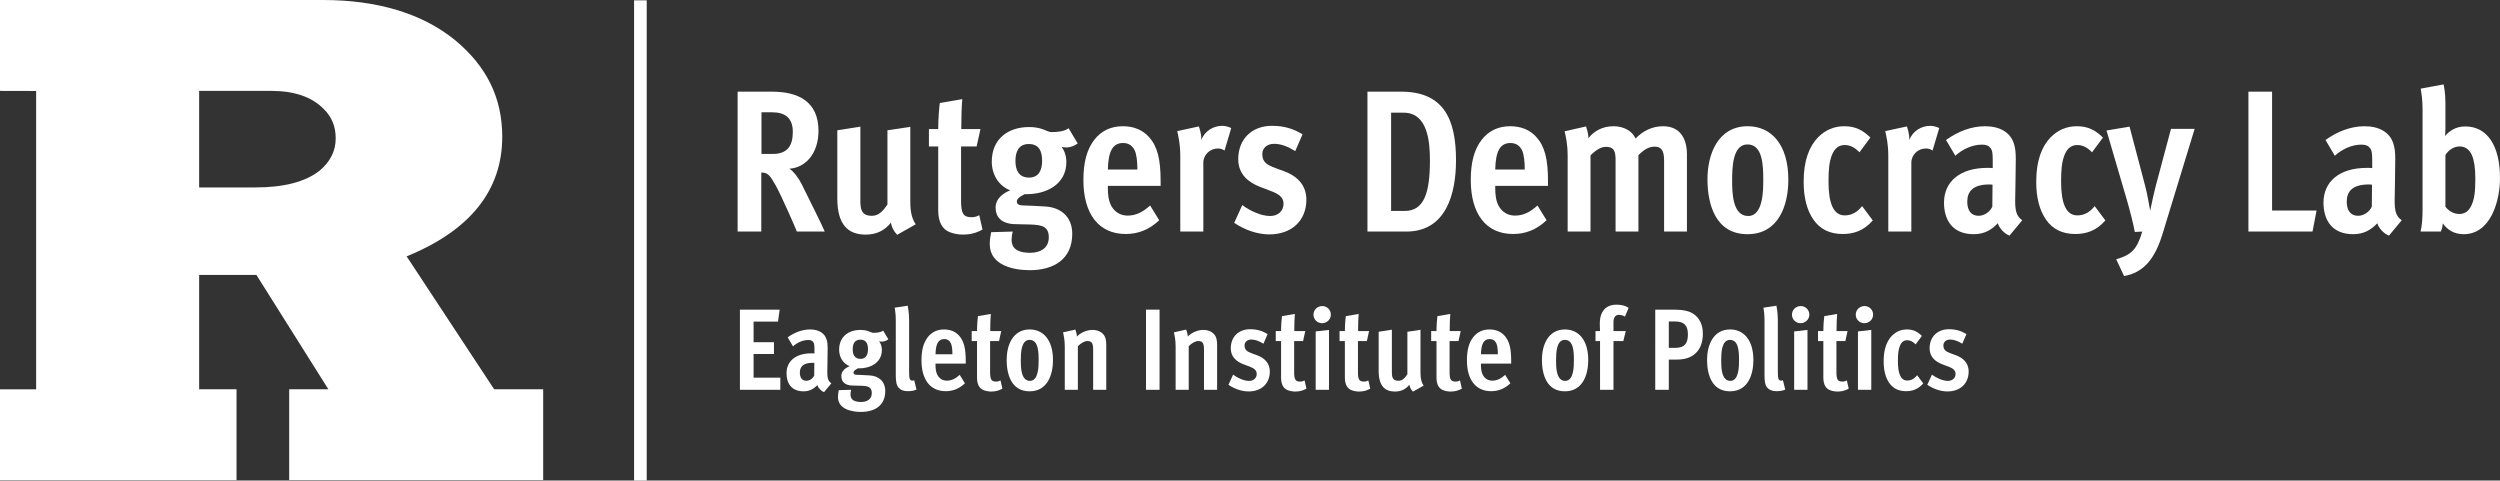 <?xml version="1.0" encoding="UTF-8" standalone="no"?>
<svg
   xmlns:dc="http://purl.org/dc/elements/1.1/"
   xmlns:cc="http://creativecommons.org/ns#"
   xmlns:rdf="http://www.w3.org/1999/02/22-rdf-syntax-ns#"
   xmlns:svg="http://www.w3.org/2000/svg"
   xmlns="http://www.w3.org/2000/svg"
   id="svg88"
   xml:space="preserve"
   enable-background="new 8.66 46.98 296.77 57.04"
   viewBox="8.66 46.98 296.77 57.04"
   y="0px"
   x="0px"
   version="1.1"><rect x="8.66" y="46.98" width="296.77" height="57.04" fill="#333333" stroke="none"/><defs
     id="defs92" /><g
     id="WHITE"><path
       style="fill:#ffffff"
       id="path2"
       d="M 67.32,93.19 56.93,77.41 c 7.53,-3.06 11.35,-7.83 11.35,-14.19 0,-4.62 -1.84,-8.37 -5.62,-11.49 -3.88,-3.15 -9.17,-4.75 -15.7,-4.75 H 8.66 v 10.79 c 0,0 2.69,0.01 4.29,0.01 V 93.2 H 8.66 v 10.78 H 36.74 V 93.19 H 32.3 V 79.62 h 6.8 l 8.54,13.57 h -4.65 v 10.78 H 73.14 V 93.19 Z M 32.3,57.77 h 8.59 c 2.73,0 4.81,0.73 6.2,2.15 l 0.02,0.02 c 0.94,0.93 1.4,2.06 1.4,3.47 0,1.49 -0.63,2.75 -1.93,3.85 h -0.01 c -1.67,1.31 -4.22,1.97 -7.58,1.97 H 32.3 Z m 8.39,-1.48 c 0.07,0 0.12,0 0.15,0 -0.04,0 -0.09,0 -0.15,0 z" /><path
       id="line4"
       d="m 84.68,47.02 v 57"
       style="fill:none;stroke:#ffffff;stroke-width:1.5;stroke-miterlimit:10" /><g
       id="g9"><g
         id="text7"
         style=""
         transform="translate(94.566,74.469)"
         aria-label="Rutgers Democracy Lab"><path
           id="path97"
           style="font-weight:700;font-size:24px;font-family:'Meta OT Cond';fill:#ffffff"
           d="M 12,0 C 11.736,-0.672 9.816,-4.488 9.264,-5.616 8.928,-6.288 8.376,-7.08 7.8,-7.464 c 1.968,-0.12 3.456,-1.872 3.456,-4.488 0,-3.48 -2.4,-4.656 -5.52,-4.656 H 1.656 V 0 h 2.808 v -7.008 c 0.768,0 1.032,0.312 1.728,1.56 C 6.936,-4.08 8.496,-0.504 8.688,0 Z M 8.208,-11.832 c 0,1.632 -0.624,2.616 -2.376,2.616 H 4.488 v -4.944 h 1.248 c 1.536,0 2.472,0.648 2.472,2.328 z" /><path
           id="path99"
           style="font-weight:700;font-size:24px;font-family:'Meta OT Cond';fill:#ffffff"
           d="m 22.801,-0.864 c -0.408,-0.6 -0.648,-1.32 -0.648,-2.712 v -8.856 l -2.712,0.408 v 8.808 c -0.576,0.84 -1.056,1.344 -1.848,1.344 -1.224,0 -1.368,-0.744 -1.368,-1.824 v -8.76 l -2.736,0.432 v 8.088 c 0,3.144 1.296,4.296 3.36,4.296 1.32,0 2.28,-0.504 3,-1.416 0.096,0.504 0.288,0.96 0.744,1.44 z" /><path
           id="path101"
           style="font-weight:700;font-size:24px;font-family:'Meta OT Cond';fill:#ffffff"
           d="m 30.724,-0.24 -0.384,-1.704 c -0.264,0.144 -0.528,0.24 -0.912,0.24 -0.984,0 -1.248,-0.432 -1.248,-1.968 v -6.432 h 1.848 l 0.456,-2.064 h -2.28 c 0,-1.344 0.048,-2.832 0.12,-3.552 l -2.664,0.456 c -0.072,0.432 -0.192,1.896 -0.192,3.096 h -1.104 v 2.064 h 1.104 v 7.584 c 0,1.416 0.504,2.256 1.368,2.592 0.456,0.168 0.96,0.288 1.56,0.288 0.816,0 1.56,-0.168 2.328,-0.6 z" /><path
           id="path103"
           style="font-weight:700;font-size:24px;font-family:'Meta OT Cond';fill:#ffffff"
           d="m 42.026,-10.464 -1.08,-1.8 c -0.552,0.408 -1.416,0.456 -2.064,0.456 -0.264,0 -0.648,-0.216 -1.056,-0.36 -0.504,-0.168 -1.032,-0.24 -1.56,-0.24 -2.544,0 -4.44,1.44 -4.44,4.104 0,1.488 0.768,2.856 2.184,3.408 -0.888,0.36 -1.728,1.008 -1.728,2.04 0,1.416 1.032,1.896 2.088,1.968 0.336,0.024 1.392,0.024 1.992,0.048 1.416,0.048 2.232,0.216 2.232,1.536 0,1.296 -1.032,1.824 -2.208,1.824 -1.056,0 -2.208,-0.24 -2.208,-1.536 0,-0.312 0.048,-0.672 0.144,-0.984 l -2.568,0.072 c -0.096,0.456 -0.168,0.936 -0.168,1.416 0,2.496 2.76,3.096 4.752,3.096 2.808,0 5.04,-1.272 5.04,-4.32 0,-2.088 -1.44,-3.144 -3.192,-3.24 -0.84,-0.048 -2.016,-0.12 -2.496,-0.12 -0.552,0 -0.888,-0.096 -0.888,-0.456 0,-0.264 0.168,-0.504 0.912,-0.888 h 0.288 c 2.184,0 4.68,-1.08 4.68,-3.84 0,-0.6 -0.192,-1.296 -0.576,-1.776 0.192,0.048 0.384,0.072 0.576,0.072 0.48,0 0.96,-0.192 1.344,-0.48 z m -4.224,2.064 c 0,1.056 -0.36,1.992 -1.56,1.992 -1.2,0 -1.608,-0.888 -1.608,-1.968 0,-1.08 0.36,-2.016 1.584,-2.016 1.248,0 1.584,0.888 1.584,1.992 z" /><path
           id="path105"
           style="font-weight:700;font-size:24px;font-family:'Meta OT Cond';fill:#ffffff"
           d="m 51.87,-5.424 v -0.528 c 0,-2.664 -0.384,-4.152 -1.368,-5.256 -0.744,-0.84 -1.8,-1.296 -3.12,-1.296 -1.392,0 -2.544,0.528 -3.384,1.608 -0.888,1.152 -1.296,2.688 -1.296,4.776 0,4.032 1.824,6.408 5.016,6.408 1.488,0 2.784,-0.504 3.984,-1.632 l -1.08,-1.752 c -0.84,0.768 -1.68,1.2 -2.664,1.2 -0.84,0 -1.536,-0.408 -1.944,-1.152 -0.336,-0.624 -0.408,-1.344 -0.408,-2.136 v -0.24 z m -2.76,-1.944 h -3.504 c 0.048,-2.16 0.576,-3.144 1.8,-3.144 0.696,0 1.128,0.336 1.392,0.888 0.216,0.48 0.312,1.296 0.312,2.256 z" /><path
           id="path107"
           style="font-weight:700;font-size:24px;font-family:'Meta OT Cond';fill:#ffffff"
           d="m 60.251,-12.288 c -0.264,-0.12 -0.648,-0.264 -1.056,-0.264 -1.056,0 -2.088,0.6 -2.496,1.68 v -0.096 c 0,-0.696 -0.216,-1.272 -0.288,-1.512 l -2.568,0.552 c 0.144,0.696 0.36,1.512 0.36,3 V 0 h 2.736 v -8.184 c 0,-0.936 0.792,-1.68 1.728,-1.68 0.312,0 0.552,0.096 0.792,0.24 z" /><path
           id="path109"
           style="font-weight:700;font-size:24px;font-family:'Meta OT Cond';fill:#ffffff"
           d="m 69.17,-3.792 c 0,-1.896 -1.32,-2.88 -2.616,-3.36 l -0.984,-0.36 c -1.128,-0.408 -1.632,-0.744 -1.632,-1.704 0,-0.672 0.552,-1.2 1.392,-1.2 0.864,0 1.656,0.336 2.52,0.864 l 0.864,-1.992 c -1.056,-0.648 -2.16,-1.008 -3.624,-1.008 -2.4,0 -4.008,1.584 -4.008,3.96 0,1.8 1.224,2.76 2.592,3.288 l 0.888,0.336 c 1.008,0.384 1.896,0.696 1.896,1.68 0,0.84 -0.648,1.44 -1.584,1.44 -1.08,0 -2.376,-0.6 -3.312,-1.296 l -0.96,2.112 c 1.296,0.864 2.784,1.368 4.176,1.368 2.616,0 4.392,-1.608 4.392,-4.128 z" /><path
           id="path111"
           style="font-weight:700;font-size:24px;font-family:'Meta OT Cond';fill:#ffffff"
           d="m 86.934,-8.448 c 0,-4.8 -1.392,-8.16 -6.528,-8.16 h -3.984 V 0 h 4.608 c 4.728,0 5.904,-4.488 5.904,-8.448 z m -3.096,0.024 c 0,3.936 -0.744,5.976 -3,5.976 h -1.608 v -11.664 h 1.488 c 2.904,0 3.12,3.552 3.12,5.688 z" /><path
           id="path113"
           style="font-weight:700;font-size:24px;font-family:'Meta OT Cond';fill:#ffffff"
           d="m 97.854,-5.424 v -0.528 c 0,-2.664 -0.384,-4.152 -1.368,-5.256 -0.744,-0.84 -1.8,-1.296 -3.12,-1.296 -1.392,0 -2.544,0.528 -3.384,1.608 -0.888,1.152 -1.296,2.688 -1.296,4.776 0,4.032 1.824,6.408 5.016,6.408 1.488,0 2.784,-0.504 3.984,-1.632 l -1.08,-1.752 c -0.84,0.768 -1.68,1.2 -2.664,1.2 -0.84,0 -1.536,-0.408 -1.944,-1.152 -0.336,-0.624 -0.408,-1.344 -0.408,-2.136 v -0.24 z m -2.76,-1.944 H 91.59 c 0.048,-2.16 0.576,-3.144 1.8,-3.144 0.696,0 1.128,0.336 1.392,0.888 0.216,0.48 0.312,1.296 0.312,2.256 z" /><path
           id="path115"
           style="font-weight:700;font-size:24px;font-family:'Meta OT Cond';fill:#ffffff"
           d="m 114.347,0 v -9.168 c 0,-1.8 -0.768,-3.336 -2.832,-3.336 -1.368,0 -2.472,0.624 -3.264,1.464 -0.384,-0.888 -1.392,-1.464 -2.616,-1.464 -1.368,0 -2.376,0.624 -2.976,1.416 -0.024,-0.624 -0.216,-1.152 -0.288,-1.392 l -2.544,0.576 c 0.144,0.672 0.36,1.488 0.36,2.952 V 0 h 2.712 v -9.048 c 0.792,-0.768 1.32,-1.008 1.848,-1.008 1.128,0 1.128,0.816 1.128,1.752 V 0 h 2.712 v -9.072 c 0.768,-0.768 1.344,-1.008 1.92,-1.008 0.744,0 1.128,0.384 1.128,1.632 V 0 Z" /><path
           id="path117"
           style="font-weight:700;font-size:24px;font-family:'Meta OT Cond';fill:#ffffff"
           d="m 126.384,-6.168 c 0,-4.152 -2.016,-6.336 -4.824,-6.336 -3.528,0 -4.776,3.312 -4.776,6.288 0,3 0.96,6.528 4.752,6.528 3.672,0 4.848,-3.384 4.848,-6.48 z m -2.976,0 c 0,1.272 0,4.32 -1.8,4.32 -1.848,0 -1.896,-2.784 -1.896,-4.176 0,-1.656 0.072,-4.32 1.824,-4.32 1.8,0 1.872,2.472 1.872,4.176 z" /><path
           id="path119"
           style="font-weight:700;font-size:24px;font-family:'Meta OT Cond';fill:#ffffff"
           d="m 136.41,-1.32 -1.272,-1.704 c -0.552,0.72 -1.248,1.104 -2.064,1.104 -1.368,0 -1.92,-1.512 -1.92,-3.984 0,-1.44 0.072,-2.328 0.408,-3.192 0.336,-0.84 0.864,-1.176 1.512,-1.176 0.672,0 1.224,0.312 1.752,0.864 l 1.296,-1.752 c -0.888,-0.864 -1.752,-1.344 -3.096,-1.344 -1.224,0 -2.256,0.456 -3.096,1.296 -1.056,1.08 -1.728,2.76 -1.728,5.28 0,1.896 0.384,3.36 1.128,4.464 0.792,1.176 1.968,1.752 3.504,1.752 1.32,0 2.496,-0.384 3.576,-1.608 z" /><path
           id="path121"
           style="font-weight:700;font-size:24px;font-family:'Meta OT Cond';fill:#ffffff"
           d="m 144.298,-12.288 c -0.264,-0.12 -0.648,-0.264 -1.056,-0.264 -1.056,0 -2.088,0.6 -2.496,1.68 v -0.096 c 0,-0.696 -0.216,-1.272 -0.288,-1.512 l -2.568,0.552 c 0.144,0.696 0.36,1.512 0.36,3 V 0 h 2.736 v -8.184 c 0,-0.936 0.792,-1.68 1.728,-1.68 0.312,0 0.552,0.096 0.792,0.24 z" /><path
           id="path123"
           style="font-weight:700;font-size:24px;font-family:'Meta OT Cond';fill:#ffffff"
           d="m 154.151,-1.344 c -0.696,-0.48 -0.84,-1.128 -0.84,-2.328 0,-0.288 0.072,-3.504 0.072,-4.92 0,-0.744 -0.048,-1.32 -0.216,-1.824 -0.408,-1.344 -1.656,-2.088 -3.432,-2.088 -1.656,0 -3.264,0.648 -4.632,1.632 l 1.104,1.872 c 0.816,-0.744 1.968,-1.32 3.168,-1.32 0.48,0 0.792,0.12 1.008,0.408 0.24,0.288 0.264,0.768 0.264,1.488 v 0.888 c -0.264,-0.024 -0.456,-0.024 -0.648,-0.024 -3.216,0 -5.136,1.608 -5.136,4.128 0,1.944 0.912,3.744 3.528,3.744 1.248,0 2.112,-0.504 2.856,-1.296 0.192,0.6 0.792,1.248 1.392,1.464 z m -3.552,-1.608 c -0.288,0.624 -0.96,1.08 -1.632,1.08 -0.888,0 -1.344,-0.648 -1.344,-1.68 0,-1.224 0.696,-2.04 2.616,-2.04 0.072,0 0.168,0 0.384,0.024 z" /><path
           id="path125"
           style="font-weight:700;font-size:24px;font-family:'Meta OT Cond';fill:#ffffff"
           d="m 164.019,-1.32 -1.272,-1.704 c -0.552,0.72 -1.248,1.104 -2.064,1.104 -1.368,0 -1.92,-1.512 -1.92,-3.984 0,-1.44 0.072,-2.328 0.408,-3.192 0.336,-0.84 0.864,-1.176 1.512,-1.176 0.672,0 1.224,0.312 1.752,0.864 l 1.296,-1.752 c -0.888,-0.864 -1.752,-1.344 -3.096,-1.344 -1.224,0 -2.256,0.456 -3.096,1.296 -1.056,1.08 -1.728,2.76 -1.728,5.28 0,1.896 0.384,3.36 1.128,4.464 0.792,1.176 1.968,1.752 3.504,1.752 1.32,0 2.496,-0.384 3.576,-1.608 z" /><path
           id="path127"
           style="font-weight:700;font-size:24px;font-family:'Meta OT Cond';fill:#ffffff"
           d="m 174.616,-12.192 h -2.808 l -1.8,6.744 c -0.168,0.624 -0.48,2.016 -0.672,2.976 -0.12,-0.672 -0.36,-2.088 -0.576,-2.88 l -1.872,-7.104 -2.736,0.456 2.448,8.352 c 0.312,1.08 0.768,2.832 0.912,3.696 L 168.4,0 c -0.648,2.16 -1.296,2.76 -3.096,3.288 l 0.936,1.992 c 2.28,-0.408 3.648,-1.968 4.584,-5.064 z" /><path
           id="path129"
           style="font-weight:700;font-size:24px;font-family:'Meta OT Cond';fill:#ffffff"
           d="m 189.088,-2.496 h -5.28 v -14.112 h -2.808 V 0 h 7.608 z" /><path
           id="path131"
           style="font-weight:700;font-size:24px;font-family:'Meta OT Cond';fill:#ffffff"
           d="m 199.198,-1.344 c -0.696,-0.48 -0.84,-1.128 -0.84,-2.328 0,-0.288 0.072,-3.504 0.072,-4.92 0,-0.744 -0.048,-1.32 -0.216,-1.824 -0.408,-1.344 -1.656,-2.088 -3.432,-2.088 -1.656,0 -3.264,0.648 -4.632,1.632 l 1.104,1.872 c 0.816,-0.744 1.968,-1.32 3.168,-1.32 0.48,0 0.792,0.12 1.008,0.408 0.24,0.288 0.264,0.768 0.264,1.488 v 0.888 c -0.264,-0.024 -0.456,-0.024 -0.648,-0.024 -3.216,0 -5.136,1.608 -5.136,4.128 0,1.944 0.912,3.744 3.528,3.744 1.248,0 2.112,-0.504 2.856,-1.296 0.192,0.6 0.792,1.248 1.392,1.464 z m -3.552,-1.608 c -0.288,0.624 -0.96,1.08 -1.632,1.08 -0.888,0 -1.344,-0.648 -1.344,-1.68 0,-1.224 0.696,-2.04 2.616,-2.04 0.072,0 0.168,0 0.384,0.024 z" /><path
           id="path133"
           style="font-weight:700;font-size:24px;font-family:'Meta OT Cond';fill:#ffffff"
           d="m 210.864,-6.336 c 0,-3.864 -1.512,-6.144 -4.128,-6.144 -1.176,0 -1.896,0.576 -2.4,1.128 0.024,-0.264 0.048,-0.648 0.048,-0.888 v -3.072 c 0,-1.152 -0.168,-1.896 -0.216,-2.16 l -2.712,0.504 c 0.072,0.504 0.216,1.224 0.216,2.544 V -2.76 c 0,1.344 -0.072,2.04 -0.24,2.76 h 2.4 c 0.168,-0.36 0.216,-0.624 0.24,-0.984 0.504,0.744 1.32,1.296 2.472,1.296 3.264,0 4.32,-4.032 4.32,-6.648 z m -2.928,0.072 c 0,1.608 -0.12,2.4 -0.456,3.144 -0.36,0.792 -0.888,1.032 -1.44,1.032 -0.696,0 -1.296,-0.384 -1.656,-0.864 v -6.144 c 0.336,-0.528 0.936,-1.008 1.704,-1.008 0.624,0 1.128,0.336 1.44,1.032 0.264,0.624 0.408,1.512 0.408,2.808 z" /></g></g><g
       id="g14"><g
         id="text12"
         style=""
         transform="translate(95.545,93.253)"
         aria-label="Eagleton Institute of Politics"><path
           id="path136"
           style="font-weight:700;font-size:13.75px;font-family:'Meta OT Cond';fill:#ffffff"
           d="M 5.747,0 V -1.444 H 2.571 v -2.805 h 2.42 v -1.403 h -2.42 v -2.447 H 5.473 L 5.665,-9.515 H 0.949 V 0 Z" /><path
           id="path138"
           style="font-weight:700;font-size:13.75px;font-family:'Meta OT Cond';fill:#ffffff"
           d="m 11.804,-0.77 c -0.399,-0.275 -0.481,-0.646 -0.481,-1.334 0,-0.165 0.041,-2.007 0.041,-2.819 0,-0.426 -0.028,-0.756 -0.124,-1.045 -0.234,-0.77 -0.949,-1.196 -1.966,-1.196 -0.949,0 -1.87,0.371 -2.654,0.935 l 0.632,1.073 c 0.468,-0.426 1.127,-0.756 1.815,-0.756 0.275,0 0.454,0.069 0.578,0.234 0.138,0.165 0.151,0.44 0.151,0.853 v 0.509 c -0.151,-0.014 -0.261,-0.014 -0.371,-0.014 -1.843,0 -2.942,0.921 -2.942,2.365 0,1.114 0.522,2.145 2.021,2.145 0.715,0 1.21,-0.289 1.636,-0.743 0.11,0.344 0.454,0.715 0.797,0.839 z m -2.035,-0.921 c -0.165,0.357 -0.55,0.619 -0.935,0.619 -0.509,0 -0.77,-0.371 -0.77,-0.963 0,-0.701 0.399,-1.169 1.499,-1.169 0.041,0 0.096,0 0.22,0.014 z" /><path
           id="path140"
           style="font-weight:700;font-size:13.75px;font-family:'Meta OT Cond';fill:#ffffff"
           d="m 18.572,-5.995 -0.619,-1.031 c -0.316,0.234 -0.811,0.261 -1.183,0.261 -0.151,0 -0.371,-0.124 -0.605,-0.206 -0.289,-0.096 -0.591,-0.138 -0.894,-0.138 -1.458,0 -2.544,0.825 -2.544,2.351 0,0.853 0.44,1.636 1.251,1.952 -0.509,0.206 -0.99,0.578 -0.99,1.169 0,0.811 0.591,1.086 1.196,1.127 0.193,0.014 0.797,0.014 1.141,0.028 0.811,0.028 1.279,0.124 1.279,0.88 0,0.743 -0.591,1.045 -1.265,1.045 -0.605,0 -1.265,-0.138 -1.265,-0.88 0,-0.179 0.028,-0.385 0.083,-0.564 l -1.471,0.041 c -0.055,0.261 -0.096,0.536 -0.096,0.811 0,1.43 1.581,1.774 2.723,1.774 1.609,0 2.888,-0.729 2.888,-2.475 0,-1.196 -0.825,-1.801 -1.829,-1.856 -0.481,-0.028 -1.155,-0.069 -1.43,-0.069 -0.316,0 -0.509,-0.055 -0.509,-0.261 0,-0.151 0.096,-0.289 0.522,-0.509 h 0.165 c 1.251,0 2.681,-0.619 2.681,-2.2 0,-0.344 -0.11,-0.743 -0.33,-1.018 0.11,0.028 0.22,0.041 0.33,0.041 0.275,0 0.55,-0.11 0.77,-0.275 z m -2.42,1.183 c 0,0.605 -0.206,1.141 -0.894,1.141 -0.688,0 -0.921,-0.509 -0.921,-1.127 0,-0.619 0.206,-1.155 0.907,-1.155 0.715,0 0.907,0.509 0.907,1.141 z" /><path
           id="path142"
           style="font-weight:700;font-size:13.75px;font-family:'Meta OT Cond';fill:#ffffff"
           d="m 21.913,-0.028 -0.275,-1.1 c -0.041,0.014 -0.138,0.041 -0.193,0.041 -0.371,0 -0.412,-0.261 -0.412,-1.183 v -5.995 c 0,-0.866 -0.124,-1.458 -0.165,-1.719 l -1.54,0.234 c 0.041,0.302 0.124,0.77 0.124,1.526 v 6.476 c 0,0.674 0.055,1.183 0.344,1.512 0.22,0.247 0.564,0.399 1.086,0.399 0.426,0 0.77,-0.069 1.031,-0.193 z" /><path
           id="path144"
           style="font-weight:700;font-size:13.75px;font-family:'Meta OT Cond';fill:#ffffff"
           d="M 27.757,-3.107 V -3.41 c 0,-1.526 -0.22,-2.379 -0.784,-3.011 -0.426,-0.481 -1.031,-0.743 -1.788,-0.743 -0.797,0 -1.458,0.302 -1.939,0.921 -0.509,0.66 -0.743,1.54 -0.743,2.736 0,2.31 1.045,3.671 2.874,3.671 0.853,0 1.595,-0.289 2.283,-0.935 l -0.619,-1.004 c -0.481,0.44 -0.963,0.688 -1.526,0.688 -0.481,0 -0.88,-0.234 -1.114,-0.66 -0.193,-0.357 -0.234,-0.77 -0.234,-1.224 v -0.138 z m -1.581,-1.114 h -2.007 c 0.028,-1.238 0.33,-1.801 1.031,-1.801 0.399,0 0.646,0.193 0.797,0.509 0.124,0.275 0.179,0.743 0.179,1.292 z" /><path
           id="path146"
           style="font-weight:700;font-size:13.75px;font-family:'Meta OT Cond';fill:#ffffff"
           d="m 32.105,-0.138 -0.22,-0.976 c -0.151,0.083 -0.302,0.138 -0.522,0.138 -0.564,0 -0.715,-0.247 -0.715,-1.127 v -3.685 h 1.059 l 0.261,-1.183 h -1.306 c 0,-0.77 0.028,-1.623 0.069,-2.035 l -1.526,0.261 c -0.041,0.247 -0.11,1.086 -0.11,1.774 h -0.632 v 1.183 h 0.632 v 4.345 c 0,0.811 0.289,1.292 0.784,1.485 0.261,0.096 0.55,0.165 0.894,0.165 0.468,0 0.894,-0.096 1.334,-0.344 z" /><path
           id="path148"
           style="font-weight:700;font-size:13.75px;font-family:'Meta OT Cond';fill:#ffffff"
           d="m 38.113,-3.534 c 0,-2.379 -1.155,-3.63 -2.764,-3.63 -2.021,0 -2.736,1.897 -2.736,3.603 0,1.719 0.55,3.74 2.723,3.74 2.104,0 2.777,-1.939 2.777,-3.712 z m -1.705,0 c 0,0.729 0,2.475 -1.031,2.475 -1.059,0 -1.086,-1.595 -1.086,-2.393 0,-0.949 0.041,-2.475 1.045,-2.475 1.031,0 1.073,1.416 1.073,2.393 z" /><path
           id="path150"
           style="font-weight:700;font-size:13.75px;font-family:'Meta OT Cond';fill:#ffffff"
           d="m 44.436,0 v -5.335 c 0,-0.468 -0.055,-0.935 -0.371,-1.279 -0.275,-0.302 -0.715,-0.495 -1.265,-0.495 -0.715,0 -1.444,0.357 -1.843,0.784 -0.014,-0.357 -0.151,-0.701 -0.193,-0.825 l -1.458,0.33 c 0.083,0.385 0.206,0.853 0.206,1.691 V 0 h 1.554 v -5.17 c 0.371,-0.399 0.825,-0.619 1.127,-0.619 0.206,0 0.399,0.041 0.509,0.179 0.124,0.151 0.179,0.371 0.179,0.907 V 0 Z" /><path
           id="path152"
           style="font-weight:700;font-size:13.75px;font-family:'Meta OT Cond';fill:#ffffff"
           d="m 50.763,0 v -9.515 h -1.609 V 0 Z" /><path
           id="path154"
           style="font-weight:700;font-size:13.75px;font-family:'Meta OT Cond';fill:#ffffff"
           d="m 57.595,0 v -5.335 c 0,-0.468 -0.055,-0.935 -0.371,-1.279 -0.275,-0.302 -0.715,-0.495 -1.265,-0.495 -0.715,0 -1.444,0.357 -1.843,0.784 -0.014,-0.357 -0.151,-0.701 -0.193,-0.825 l -1.458,0.33 c 0.083,0.385 0.206,0.853 0.206,1.691 V 0 h 1.554 v -5.17 c 0.371,-0.399 0.825,-0.619 1.127,-0.619 0.206,0 0.399,0.041 0.509,0.179 0.124,0.151 0.179,0.371 0.179,0.907 V 0 Z" /><path
           id="path156"
           style="font-weight:700;font-size:13.75px;font-family:'Meta OT Cond';fill:#ffffff"
           d="m 63.852,-2.172 c 0,-1.086 -0.756,-1.65 -1.499,-1.925 l -0.564,-0.206 c -0.646,-0.234 -0.935,-0.426 -0.935,-0.976 0,-0.385 0.316,-0.688 0.797,-0.688 0.495,0 0.949,0.193 1.444,0.495 l 0.495,-1.141 c -0.605,-0.371 -1.238,-0.578 -2.076,-0.578 -1.375,0 -2.296,0.907 -2.296,2.269 0,1.031 0.701,1.581 1.485,1.884 l 0.509,0.193 c 0.578,0.22 1.086,0.399 1.086,0.963 0,0.481 -0.371,0.825 -0.907,0.825 -0.619,0 -1.361,-0.344 -1.897,-0.743 l -0.55,1.21 c 0.743,0.495 1.595,0.784 2.393,0.784 1.499,0 2.516,-0.921 2.516,-2.365 z" /><path
           id="path158"
           style="font-weight:700;font-size:13.75px;font-family:'Meta OT Cond';fill:#ffffff"
           d="m 68.198,-0.138 -0.22,-0.976 c -0.151,0.083 -0.302,0.138 -0.522,0.138 -0.564,0 -0.715,-0.247 -0.715,-1.127 v -3.685 h 1.059 l 0.261,-1.183 h -1.306 c 0,-0.77 0.028,-1.623 0.069,-2.035 l -1.526,0.261 c -0.041,0.247 -0.11,1.086 -0.11,1.774 h -0.632 v 1.183 h 0.632 v 4.345 c 0,0.811 0.289,1.292 0.784,1.485 0.261,0.096 0.55,0.165 0.894,0.165 0.468,0 0.894,-0.096 1.334,-0.344 z" /><path
           id="path160"
           style="font-weight:700;font-size:13.75px;font-family:'Meta OT Cond';fill:#ffffff"
           d="M 70.878,0 V -7.109 L 69.297,-6.93 V 0 Z m 0.22,-8.924 c 0,-0.564 -0.454,-1.018 -1.018,-1.018 -0.578,0 -1.045,0.454 -1.045,1.018 0,0.564 0.454,1.018 1.018,1.018 0.578,0 1.045,-0.454 1.045,-1.018 z" /><path
           id="path162"
           style="font-weight:700;font-size:13.75px;font-family:'Meta OT Cond';fill:#ffffff"
           d="m 75.772,-0.138 -0.22,-0.976 c -0.151,0.083 -0.302,0.138 -0.522,0.138 -0.564,0 -0.715,-0.247 -0.715,-1.127 v -3.685 h 1.059 l 0.261,-1.183 h -1.306 c 0,-0.77 0.028,-1.623 0.069,-2.035 l -1.526,0.261 c -0.041,0.247 -0.11,1.086 -0.11,1.774 h -0.632 v 1.183 h 0.632 v 4.345 c 0,0.811 0.289,1.292 0.784,1.485 0.261,0.096 0.55,0.165 0.894,0.165 0.468,0 0.894,-0.096 1.334,-0.344 z" /><path
           id="path164"
           style="font-weight:700;font-size:13.75px;font-family:'Meta OT Cond';fill:#ffffff"
           d="m 82.109,-0.495 c -0.234,-0.344 -0.371,-0.756 -0.371,-1.554 V -7.122 l -1.554,0.234 v 5.046 c -0.33,0.481 -0.605,0.77 -1.059,0.77 -0.701,0 -0.784,-0.426 -0.784,-1.045 v -5.019 l -1.567,0.247 V -2.255 c 0,1.801 0.743,2.461 1.925,2.461 0.756,0 1.306,-0.289 1.719,-0.811 0.055,0.289 0.165,0.55 0.426,0.825 z" /><path
           id="path166"
           style="font-weight:700;font-size:13.75px;font-family:'Meta OT Cond';fill:#ffffff"
           d="m 86.648,-0.138 -0.22,-0.976 c -0.151,0.083 -0.302,0.138 -0.522,0.138 -0.564,0 -0.715,-0.247 -0.715,-1.127 v -3.685 h 1.059 l 0.261,-1.183 h -1.306 c 0,-0.77 0.028,-1.623 0.069,-2.035 l -1.526,0.261 c -0.041,0.247 -0.11,1.086 -0.11,1.774 h -0.632 v 1.183 h 0.632 v 4.345 c 0,0.811 0.289,1.292 0.784,1.485 0.261,0.096 0.55,0.165 0.894,0.165 0.468,0 0.894,-0.096 1.334,-0.344 z" /><path
           id="path168"
           style="font-weight:700;font-size:13.75px;font-family:'Meta OT Cond';fill:#ffffff"
           d="M 92.505,-3.107 V -3.41 c 0,-1.526 -0.22,-2.379 -0.784,-3.011 -0.426,-0.481 -1.031,-0.743 -1.788,-0.743 -0.797,0 -1.458,0.302 -1.939,0.921 -0.509,0.66 -0.743,1.54 -0.743,2.736 0,2.31 1.045,3.671 2.874,3.671 0.853,0 1.595,-0.289 2.283,-0.935 l -0.619,-1.004 c -0.481,0.44 -0.963,0.688 -1.526,0.688 -0.481,0 -0.88,-0.234 -1.114,-0.66 -0.193,-0.357 -0.234,-0.77 -0.234,-1.224 v -0.138 z m -1.581,-1.114 h -2.007 c 0.028,-1.238 0.33,-1.801 1.031,-1.801 0.399,0 0.646,0.193 0.797,0.509 0.124,0.275 0.179,0.743 0.179,1.292 z" /><path
           id="path170"
           style="font-weight:700;font-size:13.75px;font-family:'Meta OT Cond';fill:#ffffff"
           d="m 101.653,-3.534 c 0,-2.379 -1.155,-3.63 -2.764,-3.63 -2.021,0 -2.736,1.897 -2.736,3.603 0,1.719 0.55,3.74 2.723,3.74 2.104,0 2.777,-1.939 2.777,-3.712 z m -1.705,0 c 0,0.729 0,2.475 -1.031,2.475 -1.059,0 -1.086,-1.595 -1.086,-2.393 0,-0.949 0.041,-2.475 1.045,-2.475 1.031,0 1.073,1.416 1.073,2.393 z" /><path
           id="path172"
           style="font-weight:700;font-size:13.75px;font-family:'Meta OT Cond';fill:#ffffff"
           d="m 106.449,-9.735 c -0.412,-0.261 -0.88,-0.371 -1.458,-0.371 -0.399,0 -0.825,0.083 -1.196,0.344 -0.371,0.275 -0.77,0.825 -0.77,1.87 0,0.44 0.014,0.605 0.028,0.921 h -0.536 v 1.183 h 0.536 V 0 h 1.595 v -5.789 h 1.169 l 0.289,-1.183 h -1.458 v -1.073 c 0,-0.536 0.234,-0.853 0.619,-0.853 0.275,0 0.564,0.083 0.743,0.206 z" /><path
           id="path174"
           style="font-weight:700;font-size:13.75px;font-family:'Meta OT Cond';fill:#ffffff"
           d="m 115.257,-6.669 c 0,-1.073 -0.399,-1.856 -1.127,-2.351 -0.522,-0.357 -1.32,-0.495 -2.241,-0.495 h -2.283 V 0 h 1.609 v -3.589 h 0.921 c 0.99,0 1.705,-0.234 2.241,-0.729 0.66,-0.605 0.88,-1.458 0.88,-2.351 z m -1.774,0.096 c 0,1.073 -0.399,1.595 -1.512,1.595 h -0.756 v -3.135 h 0.756 c 1.073,0 1.512,0.481 1.512,1.54 z" /><path
           id="path176"
           style="font-weight:700;font-size:13.75px;font-family:'Meta OT Cond';fill:#ffffff"
           d="m 121.257,-3.534 c 0,-2.379 -1.155,-3.63 -2.764,-3.63 -2.021,0 -2.736,1.897 -2.736,3.603 0,1.719 0.55,3.74 2.723,3.74 2.104,0 2.777,-1.939 2.777,-3.712 z m -1.705,0 c 0,0.729 0,2.475 -1.031,2.475 -1.059,0 -1.086,-1.595 -1.086,-2.393 0,-0.949 0.041,-2.475 1.045,-2.475 1.031,0 1.073,1.416 1.073,2.393 z" /><path
           id="path178"
           style="font-weight:700;font-size:13.75px;font-family:'Meta OT Cond';fill:#ffffff"
           d="m 125.038,-0.028 -0.275,-1.1 c -0.041,0.014 -0.138,0.041 -0.193,0.041 -0.371,0 -0.412,-0.261 -0.412,-1.183 v -5.995 c 0,-0.866 -0.124,-1.458 -0.165,-1.719 l -1.54,0.234 c 0.041,0.302 0.124,0.77 0.124,1.526 v 6.476 c 0,0.674 0.055,1.183 0.344,1.512 0.22,0.247 0.564,0.399 1.086,0.399 0.426,0 0.77,-0.069 1.031,-0.193 z" /><path
           id="path180"
           style="font-weight:700;font-size:13.75px;font-family:'Meta OT Cond';fill:#ffffff"
           d="M 127.677,0 V -7.109 L 126.096,-6.93 V 0 Z m 0.22,-8.924 c 0,-0.564 -0.454,-1.018 -1.018,-1.018 -0.578,0 -1.045,0.454 -1.045,1.018 0,0.564 0.454,1.018 1.018,1.018 0.578,0 1.045,-0.454 1.045,-1.018 z" /><path
           id="path182"
           style="font-weight:700;font-size:13.75px;font-family:'Meta OT Cond';fill:#ffffff"
           d="m 132.571,-0.138 -0.22,-0.976 c -0.151,0.083 -0.302,0.138 -0.522,0.138 -0.564,0 -0.715,-0.247 -0.715,-1.127 v -3.685 h 1.059 l 0.261,-1.183 h -1.306 c 0,-0.77 0.028,-1.623 0.069,-2.035 l -1.526,0.261 c -0.041,0.247 -0.11,1.086 -0.11,1.774 h -0.632 v 1.183 h 0.632 v 4.345 c 0,0.811 0.289,1.292 0.784,1.485 0.261,0.096 0.55,0.165 0.894,0.165 0.468,0 0.894,-0.096 1.334,-0.344 z" /><path
           id="path184"
           style="font-weight:700;font-size:13.75px;font-family:'Meta OT Cond';fill:#ffffff"
           d="M 135.25,0 V -7.109 L 133.669,-6.93 V 0 Z m 0.22,-8.924 c 0,-0.564 -0.454,-1.018 -1.018,-1.018 -0.578,0 -1.045,0.454 -1.045,1.018 0,0.564 0.454,1.018 1.018,1.018 0.578,0 1.045,-0.454 1.045,-1.018 z" /><path
           id="path186"
           style="font-weight:700;font-size:13.75px;font-family:'Meta OT Cond';fill:#ffffff"
           d="m 141.423,-0.756 -0.729,-0.976 c -0.316,0.412 -0.715,0.632 -1.183,0.632 -0.784,0 -1.1,-0.866 -1.1,-2.283 0,-0.825 0.041,-1.334 0.234,-1.829 0.193,-0.481 0.495,-0.674 0.866,-0.674 0.385,0 0.701,0.179 1.004,0.495 l 0.743,-1.004 c -0.509,-0.495 -1.004,-0.77 -1.774,-0.77 -0.701,0 -1.292,0.261 -1.774,0.743 -0.605,0.619 -0.99,1.581 -0.99,3.025 0,1.086 0.22,1.925 0.646,2.558 0.454,0.674 1.127,1.004 2.007,1.004 0.756,0 1.43,-0.22 2.049,-0.921 z" /><path
           id="path188"
           style="font-weight:700;font-size:13.75px;font-family:'Meta OT Cond';fill:#ffffff"
           d="m 146.809,-2.172 c 0,-1.086 -0.756,-1.65 -1.499,-1.925 l -0.564,-0.206 c -0.646,-0.234 -0.935,-0.426 -0.935,-0.976 0,-0.385 0.316,-0.688 0.797,-0.688 0.495,0 0.949,0.193 1.444,0.495 l 0.495,-1.141 c -0.605,-0.371 -1.238,-0.578 -2.076,-0.578 -1.375,0 -2.296,0.907 -2.296,2.269 0,1.031 0.701,1.581 1.485,1.884 l 0.509,0.193 c 0.578,0.22 1.086,0.399 1.086,0.963 0,0.481 -0.371,0.825 -0.907,0.825 -0.619,0 -1.361,-0.344 -1.897,-0.743 l -0.55,1.21 c 0.743,0.495 1.595,0.784 2.393,0.784 1.499,0 2.516,-0.921 2.516,-2.365 z" /></g></g></g><g
     style="display:none"
     display="none"
     id="RED-WHITE"><g
       style="display:inline"
       id="g23"
       display="inline"><path
         style="fill:#cc0033"
         id="path17"
         d="m 54.68,76.69 0.91,-0.34 c 7.54,-2.84 11.21,-7.13 11.21,-13.13 0,-4.15 -1.66,-7.53 -5.07,-10.34 -3.61,-2.93 -8.58,-4.42 -14.77,-4.42 0,0 -35.33,0 -36.82,0 v 7.83 c 0.23,0 1.87,0 4.29,0 v 38.39 h -4.29 v 7.81 H 35.25 V 94.68 H 30.82 V 78.14 h 9.1 l 10.41,16.54 h -5.86 v 7.81 h 27.19 v -7.81 h -5.14 z m -7.17,-8.26 -0.02,0.02 c -1.94,1.52 -4.8,2.28 -8.5,2.28 H 30.82 V 56.29 c 5.56,0 10.07,0 10.07,0 3.15,0 5.59,0.88 7.26,2.61 1.22,1.21 1.84,2.73 1.84,4.53 0,1.93 -0.84,3.61 -2.48,5" /><path
         style="fill:#ffffff"
         id="path19"
         d="m 40.89,56.29 c 0,0 -4.51,0 -10.07,0 v 14.44 h 8.17 c 3.7,0 6.56,-0.77 8.5,-2.28 l 0.02,-0.02 c 1.65,-1.38 2.48,-3.07 2.48,-5.01 0,-1.8 -0.62,-3.32 -1.84,-4.53 -1.67,-1.72 -4.11,-2.6 -7.26,-2.6 m 5.69,10.98 v 0 c -1.68,1.31 -4.23,1.97 -7.59,1.97 H 32.3 V 57.77 h 8.59 c 2.73,0 4.81,0.73 6.19,2.15 l 0.02,0.02 c 0.94,0.93 1.4,2.06 1.4,3.47 0,1.5 -0.63,2.76 -1.92,3.86" /><path
         style="fill:#ffffff"
         id="path21"
         d="M 67.32,93.19 56.93,77.41 c 7.53,-3.06 11.35,-7.83 11.35,-14.19 0,-4.62 -1.84,-8.37 -5.62,-11.49 -3.88,-3.15 -9.17,-4.75 -15.7,-4.75 H 8.66 v 10.79 c 0,0 2.69,0.01 4.29,0.01 V 93.2 H 8.66 v 10.78 H 36.74 V 93.19 H 32.3 V 79.62 h 6.8 l 8.54,13.57 h -4.65 v 10.78 H 73.14 V 93.19 Z m 4.34,9.3 H 44.47 v -7.81 h 5.86 L 39.92,78.14 h -9.1 v 16.54 h 4.43 v 7.81 H 10.14 v -7.81 h 4.29 V 56.29 c -2.41,0 -4.06,0 -4.29,0 v -7.83 c 1.49,0 36.82,0 36.82,0 6.18,0 11.15,1.49 14.77,4.42 3.41,2.81 5.07,6.19 5.07,10.34 0,5.99 -3.67,10.28 -11.21,13.13 l -0.91,0.34 11.84,17.99 h 5.14 z" /></g><path
       id="line25"
       d="m 84.68,47.02 v 57"
       style="display:inline;fill:none;stroke:#ffffff;stroke-width:1.5;stroke-miterlimit:10" /><g
       style="display:inline"
       id="g29"
       display="inline"><g
         id="text27"
         style="font-weight:700;font-size:24px;font-family:'Meta OT Cond';fill:#ffffff"
         transform="translate(94.566,74.469)"
         aria-label="Primary Line One"><path
           id="path192"
           style="font-weight:700;font-size:24px;font-family:'Meta OT Cond';fill:#ffffff"
           d="m 11.52,-11.64 c 0,-1.872 -0.696,-3.24 -1.968,-4.104 C 8.64,-16.368 7.248,-16.608 5.64,-16.608 H 1.656 V 0 h 2.808 v -6.264 h 1.608 c 1.728,0 2.976,-0.408 3.912,-1.272 1.152,-1.056 1.536,-2.544 1.536,-4.104 z m -3.096,0.168 c 0,1.872 -0.696,2.784 -2.64,2.784 h -1.32 v -5.472 h 1.32 c 1.872,0 2.64,0.84 2.64,2.688 z" /><path
           id="path194"
           style="font-weight:700;font-size:24px;font-family:'Meta OT Cond';fill:#ffffff"
           d="m 19.329,-12.288 c -0.264,-0.12 -0.648,-0.264 -1.056,-0.264 -1.056,0 -2.088,0.6 -2.496,1.68 v -0.096 c 0,-0.696 -0.216,-1.272 -0.288,-1.512 l -2.568,0.552 c 0.144,0.696 0.36,1.512 0.36,3 V 0 h 2.736 v -8.184 c 0,-0.936 0.792,-1.68 1.728,-1.68 0.312,0 0.552,0.096 0.792,0.24 z" /><path
           id="path196"
           style="font-weight:700;font-size:24px;font-family:'Meta OT Cond';fill:#ffffff"
           d="m 23.683,0 v -12.408 l -2.76,0.312 V 0 Z m 0.384,-15.576 c 0,-0.984 -0.792,-1.776 -1.776,-1.776 -1.008,0 -1.824,0.792 -1.824,1.776 0,0.984 0.792,1.776 1.776,1.776 1.008,0 1.824,-0.792 1.824,-1.776 z" /><path
           id="path198"
           style="font-weight:700;font-size:24px;font-family:'Meta OT Cond';fill:#ffffff"
           d="m 41.129,0 v -9.168 c 0,-1.8 -0.768,-3.336 -2.832,-3.336 -1.368,0 -2.472,0.624 -3.264,1.464 -0.384,-0.888 -1.392,-1.464 -2.616,-1.464 -1.368,0 -2.376,0.624 -2.976,1.416 -0.024,-0.624 -0.216,-1.152 -0.288,-1.392 l -2.544,0.576 c 0.144,0.672 0.36,1.488 0.36,2.952 V 0 h 2.712 v -9.048 c 0.792,-0.768 1.32,-1.008 1.848,-1.008 1.128,0 1.128,0.816 1.128,1.752 V 0 h 2.712 v -9.072 c 0.768,-0.768 1.344,-1.008 1.92,-1.008 0.744,0 1.128,0.384 1.128,1.632 V 0 Z" /><path
           id="path200"
           style="font-weight:700;font-size:24px;font-family:'Meta OT Cond';fill:#ffffff"
           d="m 52.666,-1.344 c -0.696,-0.48 -0.84,-1.128 -0.84,-2.328 0,-0.288 0.072,-3.504 0.072,-4.92 0,-0.744 -0.048,-1.32 -0.216,-1.824 -0.408,-1.344 -1.656,-2.088 -3.432,-2.088 -1.656,0 -3.264,0.648 -4.632,1.632 L 44.722,-9 c 0.816,-0.744 1.968,-1.32 3.168,-1.32 0.48,0 0.792,0.12 1.008,0.408 0.24,0.288 0.264,0.768 0.264,1.488 v 0.888 c -0.264,-0.024 -0.456,-0.024 -0.648,-0.024 -3.216,0 -5.136,1.608 -5.136,4.128 0,1.944 0.912,3.744 3.528,3.744 1.248,0 2.112,-0.504 2.856,-1.296 0.192,0.6 0.792,1.248 1.392,1.464 z m -3.552,-1.608 c -0.288,0.624 -0.96,1.08 -1.632,1.08 -0.888,0 -1.344,-0.648 -1.344,-1.68 0,-1.224 0.696,-2.04 2.616,-2.04 0.072,0 0.168,0 0.384,0.024 z" /><path
           id="path202"
           style="font-weight:700;font-size:24px;font-family:'Meta OT Cond';fill:#ffffff"
           d="m 61.188,-12.288 c -0.264,-0.12 -0.648,-0.264 -1.056,-0.264 -1.056,0 -2.088,0.6 -2.496,1.68 v -0.096 c 0,-0.696 -0.216,-1.272 -0.288,-1.512 l -2.568,0.552 c 0.144,0.696 0.36,1.512 0.36,3 V 0 h 2.736 v -8.184 c 0,-0.936 0.792,-1.68 1.728,-1.68 0.312,0 0.552,0.096 0.792,0.24 z" /><path
           id="path204"
           style="font-weight:700;font-size:24px;font-family:'Meta OT Cond';fill:#ffffff"
           d="m 71.538,-12.192 h -2.808 l -1.8,6.744 c -0.168,0.624 -0.48,2.016 -0.672,2.976 -0.12,-0.672 -0.36,-2.088 -0.576,-2.88 l -1.872,-7.104 -2.736,0.456 2.448,8.352 c 0.312,1.08 0.768,2.832 0.912,3.696 L 65.322,0 c -0.648,2.16 -1.296,2.76 -3.096,3.288 l 0.936,1.992 c 2.28,-0.408 3.648,-1.968 4.584,-5.064 z" /><path
           id="path206"
           style="font-weight:700;font-size:24px;font-family:'Meta OT Cond';fill:#ffffff"
           d="m 86.01,-2.496 h -5.28 v -14.112 h -2.808 V 0 h 7.608 z" /><path
           id="path208"
           style="font-weight:700;font-size:24px;font-family:'Meta OT Cond';fill:#ffffff"
           d="m 90.48,0 v -12.408 l -2.76,0.312 V 0 Z m 0.384,-15.576 c 0,-0.984 -0.792,-1.776 -1.776,-1.776 -1.008,0 -1.824,0.792 -1.824,1.776 0,0.984 0.792,1.776 1.776,1.776 1.008,0 1.824,-0.792 1.824,-1.776 z" /><path
           id="path210"
           style="font-weight:700;font-size:24px;font-family:'Meta OT Cond';fill:#ffffff"
           d="m 102.357,0 v -9.312 c 0,-0.816 -0.096,-1.632 -0.648,-2.232 -0.48,-0.528 -1.248,-0.864 -2.208,-0.864 -1.248,0 -2.52,0.624 -3.216,1.368 -0.024,-0.624 -0.264,-1.224 -0.336,-1.44 l -2.544,0.576 c 0.144,0.672 0.36,1.488 0.36,2.952 V 0 h 2.712 v -9.024 c 0.648,-0.696 1.44,-1.08 1.968,-1.08 0.36,0 0.696,0.072 0.888,0.312 0.216,0.264 0.312,0.648 0.312,1.584 V 0 Z" /><path
           id="path212"
           style="font-weight:700;font-size:24px;font-family:'Meta OT Cond';fill:#ffffff"
           d="m 114.12,-5.424 v -0.528 c 0,-2.664 -0.384,-4.152 -1.368,-5.256 -0.744,-0.84 -1.8,-1.296 -3.12,-1.296 -1.392,0 -2.544,0.528 -3.384,1.608 -0.888,1.152 -1.296,2.688 -1.296,4.776 0,4.032 1.824,6.408 5.016,6.408 1.488,0 2.784,-0.504 3.984,-1.632 l -1.08,-1.752 c -0.84,0.768 -1.68,1.2 -2.664,1.2 -0.84,0 -1.536,-0.408 -1.944,-1.152 -0.336,-0.624 -0.408,-1.344 -0.408,-2.136 v -0.24 z m -2.76,-1.944 h -3.504 c 0.048,-2.16 0.576,-3.144 1.8,-3.144 0.696,0 1.128,0.336 1.392,0.888 0.216,0.48 0.312,1.296 0.312,2.256 z" /><path
           id="path214"
           style="font-weight:700;font-size:24px;font-family:'Meta OT Cond';fill:#ffffff"
           d="m 132.57,-8.52 c 0,-3.936 -1.608,-8.376 -6.24,-8.376 -3.696,0 -6.144,3.168 -6.144,8.784 0,4.008 1.56,8.4 6.24,8.4 4.944,0 6.144,-4.68 6.144,-8.808 z m -3.144,-0.024 c 0,2.592 -0.024,6.528 -2.976,6.528 -3.096,0 -3.12,-4.272 -3.12,-6.48 0,-2.016 0.096,-6.096 3,-6.096 3,0 3.096,3.744 3.096,6.048 z" /><path
           id="path216"
           style="font-weight:700;font-size:24px;font-family:'Meta OT Cond';fill:#ffffff"
           d="m 143.748,0 v -9.312 c 0,-0.816 -0.096,-1.632 -0.648,-2.232 -0.48,-0.528 -1.248,-0.864 -2.208,-0.864 -1.248,0 -2.52,0.624 -3.216,1.368 -0.024,-0.624 -0.264,-1.224 -0.336,-1.44 l -2.544,0.576 c 0.144,0.672 0.36,1.488 0.36,2.952 V 0 h 2.712 v -9.024 c 0.648,-0.696 1.44,-1.08 1.968,-1.08 0.36,0 0.696,0.072 0.888,0.312 0.216,0.264 0.312,0.648 0.312,1.584 V 0 Z" /><path
           id="path218"
           style="font-weight:700;font-size:24px;font-family:'Meta OT Cond';fill:#ffffff"
           d="m 155.51,-5.424 v -0.528 c 0,-2.664 -0.384,-4.152 -1.368,-5.256 -0.744,-0.84 -1.8,-1.296 -3.12,-1.296 -1.392,0 -2.544,0.528 -3.384,1.608 -0.888,1.152 -1.296,2.688 -1.296,4.776 0,4.032 1.824,6.408 5.016,6.408 1.488,0 2.784,-0.504 3.984,-1.632 l -1.08,-1.752 c -0.84,0.768 -1.68,1.2 -2.664,1.2 -0.84,0 -1.536,-0.408 -1.944,-1.152 -0.336,-0.624 -0.408,-1.344 -0.408,-2.136 v -0.24 z m -2.76,-1.944 h -3.504 c 0.048,-2.16 0.576,-3.144 1.8,-3.144 0.696,0 1.128,0.336 1.392,0.888 0.216,0.48 0.312,1.296 0.312,2.256 z" /></g></g><g
       style="display:inline"
       id="g33"
       display="inline"><g
         id="text31"
         style="font-weight:700;font-size:13.75px;font-family:'Meta OT Cond';fill:#ffffff"
         transform="translate(95.545,93.253)"
         aria-label="Secondary Line One"><path
           id="path221"
           style="font-weight:700;font-size:13.75px;font-family:'Meta OT Cond';fill:#ffffff"
           d="m 6.614,-2.791 c 0,-1.265 -0.66,-2.021 -1.567,-2.461 L 3.245,-6.119 C 2.777,-6.339 2.53,-6.683 2.53,-7.232 c 0,-0.688 0.536,-1.1 1.306,-1.1 0.66,0 1.183,0.247 1.843,0.701 L 6.435,-8.814 c -0.756,-0.55 -1.691,-0.88 -2.723,-0.88 -1.719,0 -2.942,1.169 -2.942,2.791 0,1.347 0.77,2.007 1.595,2.406 l 1.554,0.743 c 0.564,0.275 0.907,0.619 0.907,1.224 0,0.853 -0.646,1.306 -1.554,1.306 -0.839,0 -1.526,-0.289 -2.159,-0.784 l -0.715,1.292 c 0.811,0.564 1.76,0.88 2.888,0.88 1.829,0 3.328,-1.045 3.328,-2.956 z" /><path
           id="path223"
           style="font-weight:700;font-size:13.75px;font-family:'Meta OT Cond';fill:#ffffff"
           d="M 12.932,-3.107 V -3.41 c 0,-1.526 -0.22,-2.379 -0.784,-3.011 -0.426,-0.481 -1.031,-0.743 -1.788,-0.743 -0.798,0 -1.458,0.302 -1.939,0.921 -0.509,0.66 -0.743,1.54 -0.743,2.736 0,2.31 1.045,3.671 2.874,3.671 0.853,0 1.595,-0.289 2.283,-0.935 l -0.619,-1.004 c -0.481,0.44 -0.963,0.688 -1.526,0.688 -0.481,0 -0.88,-0.234 -1.114,-0.66 -0.193,-0.357 -0.234,-0.77 -0.234,-1.224 v -0.138 z m -1.581,-1.114 H 9.344 c 0.028,-1.238 0.33,-1.801 1.031,-1.801 0.399,0 0.646,0.193 0.797,0.509 0.124,0.275 0.179,0.743 0.179,1.292 z" /><path
           id="path225"
           style="font-weight:700;font-size:13.75px;font-family:'Meta OT Cond';fill:#ffffff"
           d="m 18.666,-0.756 -0.729,-0.976 c -0.316,0.412 -0.715,0.632 -1.183,0.632 -0.784,0 -1.1,-0.866 -1.1,-2.283 0,-0.825 0.041,-1.334 0.234,-1.829 0.193,-0.481 0.495,-0.674 0.866,-0.674 0.385,0 0.701,0.179 1.004,0.495 l 0.743,-1.004 c -0.509,-0.495 -1.004,-0.77 -1.774,-0.77 -0.701,0 -1.292,0.261 -1.774,0.743 -0.605,0.619 -0.99,1.581 -0.99,3.025 0,1.086 0.22,1.925 0.646,2.558 0.454,0.674 1.127,1.004 2.007,1.004 0.756,0 1.43,-0.22 2.049,-0.921 z" /><path
           id="path227"
           style="font-weight:700;font-size:13.75px;font-family:'Meta OT Cond';fill:#ffffff"
           d="m 24.443,-3.534 c 0,-2.379 -1.155,-3.63 -2.764,-3.63 -2.021,0 -2.736,1.897 -2.736,3.603 0,1.719 0.55,3.74 2.723,3.74 2.104,0 2.777,-1.939 2.777,-3.712 z m -1.705,0 c 0,0.729 0,2.475 -1.031,2.475 -1.059,0 -1.086,-1.595 -1.086,-2.393 0,-0.949 0.041,-2.475 1.045,-2.475 1.031,0 1.073,1.416 1.073,2.393 z" /><path
           id="path229"
           style="font-weight:700;font-size:13.75px;font-family:'Meta OT Cond';fill:#ffffff"
           d="m 30.766,0 v -5.335 c 0,-0.468 -0.055,-0.935 -0.371,-1.279 -0.275,-0.302 -0.715,-0.495 -1.265,-0.495 -0.715,0 -1.444,0.357 -1.843,0.784 -0.014,-0.357 -0.151,-0.701 -0.193,-0.825 l -1.458,0.33 c 0.083,0.385 0.206,0.853 0.206,1.691 V 0 h 1.554 v -5.17 c 0.371,-0.399 0.825,-0.619 1.127,-0.619 0.206,0 0.399,0.041 0.509,0.179 0.124,0.151 0.179,0.371 0.179,0.907 V 0 Z" /><path
           id="path231"
           style="font-weight:700;font-size:13.75px;font-family:'Meta OT Cond';fill:#ffffff"
           d="m 37.643,0 c -0.151,-0.632 -0.151,-1.306 -0.151,-1.952 V -9.79 l -1.554,-0.234 v 2.365 c 0,0.344 0.028,0.701 0.055,1.045 -0.289,-0.316 -0.77,-0.509 -1.196,-0.509 -1.897,0 -2.544,2.172 -2.544,3.726 0,1.609 0.509,3.534 2.461,3.534 0.605,0 1.045,-0.234 1.403,-0.701 0.014,0.193 0.041,0.385 0.124,0.564 z m -1.705,-1.732 c -0.151,0.371 -0.578,0.536 -0.949,0.536 -1.031,0 -1.045,-1.471 -1.045,-2.2 0,-0.756 0,-2.447 1.086,-2.447 0.357,0 0.715,0.124 0.907,0.454 z" /><path
           id="path233"
           style="font-weight:700;font-size:13.75px;font-family:'Meta OT Cond';fill:#ffffff"
           d="m 44.138,-0.77 c -0.399,-0.275 -0.481,-0.646 -0.481,-1.334 0,-0.165 0.041,-2.007 0.041,-2.819 0,-0.426 -0.028,-0.756 -0.124,-1.045 -0.234,-0.77 -0.949,-1.196 -1.966,-1.196 -0.949,0 -1.87,0.371 -2.654,0.935 l 0.632,1.073 c 0.468,-0.426 1.127,-0.756 1.815,-0.756 0.275,0 0.454,0.069 0.578,0.234 0.138,0.165 0.151,0.44 0.151,0.853 v 0.509 c -0.151,-0.014 -0.261,-0.014 -0.371,-0.014 -1.843,0 -2.942,0.921 -2.942,2.365 0,1.114 0.522,2.145 2.021,2.145 0.715,0 1.21,-0.289 1.636,-0.743 0.11,0.344 0.454,0.715 0.797,0.839 z m -2.035,-0.921 c -0.165,0.357 -0.55,0.619 -0.935,0.619 -0.509,0 -0.77,-0.371 -0.77,-0.963 0,-0.701 0.399,-1.169 1.499,-1.169 0.041,0 0.096,0 0.22,0.014 z" /><path
           id="path235"
           style="font-weight:700;font-size:13.75px;font-family:'Meta OT Cond';fill:#ffffff"
           d="m 49.021,-7.04 c -0.151,-0.069 -0.371,-0.151 -0.605,-0.151 -0.605,0 -1.196,0.344 -1.43,0.963 v -0.055 c 0,-0.399 -0.124,-0.729 -0.165,-0.866 l -1.471,0.316 c 0.083,0.399 0.206,0.866 0.206,1.719 V 0 h 1.567 v -4.689 c 0,-0.536 0.454,-0.963 0.99,-0.963 0.179,0 0.316,0.055 0.454,0.138 z" /><path
           id="path237"
           style="font-weight:700;font-size:13.75px;font-family:'Meta OT Cond';fill:#ffffff"
           d="m 54.95,-6.985 h -1.609 l -1.031,3.864 c -0.096,0.357 -0.275,1.155 -0.385,1.705 -0.069,-0.385 -0.206,-1.196 -0.33,-1.65 l -1.073,-4.07 -1.567,0.261 1.403,4.785 c 0.179,0.619 0.44,1.623 0.522,2.118 L 51.389,0 c -0.371,1.238 -0.743,1.581 -1.774,1.884 l 0.536,1.141 c 1.306,-0.234 2.09,-1.127 2.626,-2.901 z" /><path
           id="path239"
           style="font-weight:700;font-size:13.75px;font-family:'Meta OT Cond';fill:#ffffff"
           d="m 63.241,-1.43 h -3.025 v -8.085 h -1.609 V 0 h 4.359 z" /><path
           id="path241"
           style="font-weight:700;font-size:13.75px;font-family:'Meta OT Cond';fill:#ffffff"
           d="M 65.802,0 V -7.109 L 64.221,-6.93 V 0 Z m 0.22,-8.924 c 0,-0.564 -0.454,-1.018 -1.018,-1.018 -0.578,0 -1.045,0.454 -1.045,1.018 0,0.564 0.454,1.018 1.018,1.018 0.578,0 1.045,-0.454 1.045,-1.018 z" /><path
           id="path243"
           style="font-weight:700;font-size:13.75px;font-family:'Meta OT Cond';fill:#ffffff"
           d="m 72.607,0 v -5.335 c 0,-0.468 -0.055,-0.935 -0.371,-1.279 -0.275,-0.302 -0.715,-0.495 -1.265,-0.495 -0.715,0 -1.444,0.357 -1.843,0.784 -0.014,-0.357 -0.151,-0.701 -0.193,-0.825 l -1.458,0.33 c 0.083,0.385 0.206,0.853 0.206,1.691 V 0 h 1.554 v -5.17 c 0.371,-0.399 0.825,-0.619 1.127,-0.619 0.206,0 0.399,0.041 0.509,0.179 0.124,0.151 0.179,0.371 0.179,0.907 V 0 Z" /><path
           id="path245"
           style="font-weight:700;font-size:13.75px;font-family:'Meta OT Cond';fill:#ffffff"
           d="M 79.346,-3.107 V -3.41 c 0,-1.526 -0.22,-2.379 -0.784,-3.011 -0.426,-0.481 -1.031,-0.743 -1.788,-0.743 -0.797,0 -1.458,0.302 -1.939,0.921 -0.509,0.66 -0.743,1.54 -0.743,2.736 0,2.31 1.045,3.671 2.874,3.671 0.853,0 1.595,-0.289 2.283,-0.935 l -0.619,-1.004 c -0.481,0.44 -0.963,0.688 -1.526,0.688 -0.481,0 -0.88,-0.234 -1.114,-0.66 -0.193,-0.357 -0.234,-0.77 -0.234,-1.224 v -0.138 z m -1.581,-1.114 h -2.007 c 0.028,-1.238 0.33,-1.801 1.031,-1.801 0.399,0 0.646,0.193 0.797,0.509 0.124,0.275 0.179,0.743 0.179,1.292 z" /><path
           id="path247"
           style="font-weight:700;font-size:13.75px;font-family:'Meta OT Cond';fill:#ffffff"
           d="m 89.916,-4.881 c 0,-2.255 -0.921,-4.799 -3.575,-4.799 -2.118,0 -3.52,1.815 -3.52,5.032 0,2.296 0.894,4.812 3.575,4.812 2.833,0 3.52,-2.681 3.52,-5.046 z M 88.115,-4.895 c 0,1.485 -0.014,3.74 -1.705,3.74 -1.774,0 -1.788,-2.447 -1.788,-3.712 0,-1.155 0.055,-3.493 1.719,-3.493 1.719,0 1.774,2.145 1.774,3.465 z" /><path
           id="path249"
           style="font-weight:700;font-size:13.75px;font-family:'Meta OT Cond';fill:#ffffff"
           d="m 96.32,0 v -5.335 c 0,-0.468 -0.055,-0.935 -0.371,-1.279 -0.275,-0.302 -0.715,-0.495 -1.265,-0.495 -0.715,0 -1.444,0.357 -1.843,0.784 -0.014,-0.357 -0.151,-0.701 -0.193,-0.825 l -1.458,0.33 c 0.083,0.385 0.206,0.853 0.206,1.691 V 0 h 1.554 v -5.17 c 0.371,-0.399 0.825,-0.619 1.127,-0.619 0.206,0 0.399,0.041 0.509,0.179 0.124,0.151 0.179,0.371 0.179,0.907 V 0 Z" /><path
           id="path251"
           style="font-weight:700;font-size:13.75px;font-family:'Meta OT Cond';fill:#ffffff"
           d="M 103.059,-3.107 V -3.41 c 0,-1.526 -0.22,-2.379 -0.784,-3.011 -0.426,-0.481 -1.031,-0.743 -1.788,-0.743 -0.798,0 -1.458,0.302 -1.939,0.921 -0.509,0.66 -0.743,1.54 -0.743,2.736 0,2.31 1.045,3.671 2.874,3.671 0.853,0 1.595,-0.289 2.283,-0.935 l -0.619,-1.004 c -0.481,0.44 -0.963,0.688 -1.526,0.688 -0.481,0 -0.88,-0.234 -1.114,-0.66 -0.193,-0.357 -0.234,-0.77 -0.234,-1.224 v -0.138 z m -1.581,-1.114 h -2.008 c 0.028,-1.238 0.33,-1.801 1.031,-1.801 0.399,0 0.646,0.193 0.797,0.509 0.124,0.275 0.179,0.743 0.179,1.292 z" /></g></g></g><g
     style="display:none"
     display="none"
     id="WHITE-BLACK_00000088131818260460358280000003139250680808670080_"><g
       style="display:inline"
       id="g42"
       display="inline"><path
         style="fill:#ffffff"
         id="path36"
         d="m 54.68,76.69 0.91,-0.34 c 7.54,-2.84 11.21,-7.13 11.21,-13.13 0,-4.15 -1.66,-7.53 -5.07,-10.34 -3.61,-2.93 -8.58,-4.42 -14.77,-4.42 0,0 -35.33,0 -36.82,0 v 7.83 c 0.23,0 1.87,0 4.29,0 v 38.39 h -4.29 v 7.81 H 35.25 V 94.68 H 30.82 V 78.14 h 9.1 l 10.41,16.54 h -5.86 v 7.81 h 27.19 v -7.81 h -5.14 z m -7.17,-8.26 -0.02,0.02 c -1.94,1.52 -4.8,2.28 -8.5,2.28 H 30.82 V 56.29 c 5.56,0 10.07,0 10.07,0 3.15,0 5.59,0.88 7.26,2.61 1.22,1.21 1.84,2.73 1.84,4.53 0,1.93 -0.84,3.61 -2.48,5" /><path
         id="path38"
         d="m 40.89,56.29 c 0,0 -4.51,0 -10.07,0 v 14.44 h 8.17 c 3.7,0 6.56,-0.77 8.5,-2.28 l 0.02,-0.02 c 1.65,-1.38 2.48,-3.07 2.48,-5.01 0,-1.8 -0.62,-3.32 -1.84,-4.53 -1.67,-1.72 -4.11,-2.6 -7.26,-2.6 m 5.69,10.98 v 0 c -1.68,1.31 -4.23,1.97 -7.59,1.97 H 32.3 V 57.77 h 8.59 c 2.73,0 4.81,0.73 6.19,2.15 l 0.02,0.02 c 0.94,0.93 1.4,2.06 1.4,3.47 0,1.5 -0.63,2.76 -1.92,3.86" /><path
         id="path40"
         d="M 67.32,93.19 56.93,77.41 c 7.53,-3.06 11.35,-7.83 11.35,-14.19 0,-4.62 -1.84,-8.37 -5.62,-11.49 -3.88,-3.15 -9.17,-4.75 -15.7,-4.75 H 8.66 v 10.79 c 0,0 2.69,0.01 4.29,0.01 V 93.2 H 8.66 v 10.78 H 36.74 V 93.19 H 32.3 V 79.62 h 6.8 l 8.54,13.57 h -4.65 v 10.78 H 73.14 V 93.19 Z m 4.34,9.3 H 44.47 v -7.81 h 5.86 L 39.92,78.14 h -9.1 v 16.54 h 4.43 v 7.81 H 10.14 v -7.81 h 4.29 V 56.29 c -2.41,0 -4.06,0 -4.29,0 v -7.83 c 1.49,0 36.82,0 36.82,0 6.18,0 11.15,1.49 14.77,4.42 3.41,2.81 5.07,6.19 5.07,10.34 0,5.99 -3.67,10.28 -11.21,13.13 l -0.91,0.34 11.84,17.99 h 5.14 z" /></g><path
       id="line44"
       d="m 84.68,47.02 v 57"
       style="display:inline;fill:none;stroke:#000000;stroke-width:1.5;stroke-miterlimit:10" /><g
       style="display:inline"
       id="g48"
       display="inline"><g
         id="text46"
         style="font-weight:700;font-size:24px;font-family:'Meta OT Cond'"
         transform="translate(94.566,74.469)"
         aria-label="Primary Line One"><path
           id="path255"
           style="font-weight:700;font-size:24px;font-family:'Meta OT Cond'"
           d="m 11.52,-11.64 c 0,-1.872 -0.696,-3.24 -1.968,-4.104 C 8.64,-16.368 7.248,-16.608 5.64,-16.608 H 1.656 V 0 h 2.808 v -6.264 h 1.608 c 1.728,0 2.976,-0.408 3.912,-1.272 1.152,-1.056 1.536,-2.544 1.536,-4.104 z m -3.096,0.168 c 0,1.872 -0.696,2.784 -2.64,2.784 h -1.32 v -5.472 h 1.32 c 1.872,0 2.64,0.84 2.64,2.688 z" /><path
           id="path257"
           style="font-weight:700;font-size:24px;font-family:'Meta OT Cond'"
           d="m 19.329,-12.288 c -0.264,-0.12 -0.648,-0.264 -1.056,-0.264 -1.056,0 -2.088,0.6 -2.496,1.68 v -0.096 c 0,-0.696 -0.216,-1.272 -0.288,-1.512 l -2.568,0.552 c 0.144,0.696 0.36,1.512 0.36,3 V 0 h 2.736 v -8.184 c 0,-0.936 0.792,-1.68 1.728,-1.68 0.312,0 0.552,0.096 0.792,0.24 z" /><path
           id="path259"
           style="font-weight:700;font-size:24px;font-family:'Meta OT Cond'"
           d="m 23.683,0 v -12.408 l -2.76,0.312 V 0 Z m 0.384,-15.576 c 0,-0.984 -0.792,-1.776 -1.776,-1.776 -1.008,0 -1.824,0.792 -1.824,1.776 0,0.984 0.792,1.776 1.776,1.776 1.008,0 1.824,-0.792 1.824,-1.776 z" /><path
           id="path261"
           style="font-weight:700;font-size:24px;font-family:'Meta OT Cond'"
           d="m 41.129,0 v -9.168 c 0,-1.8 -0.768,-3.336 -2.832,-3.336 -1.368,0 -2.472,0.624 -3.264,1.464 -0.384,-0.888 -1.392,-1.464 -2.616,-1.464 -1.368,0 -2.376,0.624 -2.976,1.416 -0.024,-0.624 -0.216,-1.152 -0.288,-1.392 l -2.544,0.576 c 0.144,0.672 0.36,1.488 0.36,2.952 V 0 h 2.712 v -9.048 c 0.792,-0.768 1.32,-1.008 1.848,-1.008 1.128,0 1.128,0.816 1.128,1.752 V 0 h 2.712 v -9.072 c 0.768,-0.768 1.344,-1.008 1.92,-1.008 0.744,0 1.128,0.384 1.128,1.632 V 0 Z" /><path
           id="path263"
           style="font-weight:700;font-size:24px;font-family:'Meta OT Cond'"
           d="m 52.666,-1.344 c -0.696,-0.48 -0.84,-1.128 -0.84,-2.328 0,-0.288 0.072,-3.504 0.072,-4.92 0,-0.744 -0.048,-1.32 -0.216,-1.824 -0.408,-1.344 -1.656,-2.088 -3.432,-2.088 -1.656,0 -3.264,0.648 -4.632,1.632 L 44.722,-9 c 0.816,-0.744 1.968,-1.32 3.168,-1.32 0.48,0 0.792,0.12 1.008,0.408 0.24,0.288 0.264,0.768 0.264,1.488 v 0.888 c -0.264,-0.024 -0.456,-0.024 -0.648,-0.024 -3.216,0 -5.136,1.608 -5.136,4.128 0,1.944 0.912,3.744 3.528,3.744 1.248,0 2.112,-0.504 2.856,-1.296 0.192,0.6 0.792,1.248 1.392,1.464 z m -3.552,-1.608 c -0.288,0.624 -0.96,1.08 -1.632,1.08 -0.888,0 -1.344,-0.648 -1.344,-1.68 0,-1.224 0.696,-2.04 2.616,-2.04 0.072,0 0.168,0 0.384,0.024 z" /><path
           id="path265"
           style="font-weight:700;font-size:24px;font-family:'Meta OT Cond'"
           d="m 61.188,-12.288 c -0.264,-0.12 -0.648,-0.264 -1.056,-0.264 -1.056,0 -2.088,0.6 -2.496,1.68 v -0.096 c 0,-0.696 -0.216,-1.272 -0.288,-1.512 l -2.568,0.552 c 0.144,0.696 0.36,1.512 0.36,3 V 0 h 2.736 v -8.184 c 0,-0.936 0.792,-1.68 1.728,-1.68 0.312,0 0.552,0.096 0.792,0.24 z" /><path
           id="path267"
           style="font-weight:700;font-size:24px;font-family:'Meta OT Cond'"
           d="m 71.538,-12.192 h -2.808 l -1.8,6.744 c -0.168,0.624 -0.48,2.016 -0.672,2.976 -0.12,-0.672 -0.36,-2.088 -0.576,-2.88 l -1.872,-7.104 -2.736,0.456 2.448,8.352 c 0.312,1.08 0.768,2.832 0.912,3.696 L 65.322,0 c -0.648,2.16 -1.296,2.76 -3.096,3.288 l 0.936,1.992 c 2.28,-0.408 3.648,-1.968 4.584,-5.064 z" /><path
           id="path269"
           style="font-weight:700;font-size:24px;font-family:'Meta OT Cond'"
           d="m 86.01,-2.496 h -5.28 v -14.112 h -2.808 V 0 h 7.608 z" /><path
           id="path271"
           style="font-weight:700;font-size:24px;font-family:'Meta OT Cond'"
           d="m 90.48,0 v -12.408 l -2.76,0.312 V 0 Z m 0.384,-15.576 c 0,-0.984 -0.792,-1.776 -1.776,-1.776 -1.008,0 -1.824,0.792 -1.824,1.776 0,0.984 0.792,1.776 1.776,1.776 1.008,0 1.824,-0.792 1.824,-1.776 z" /><path
           id="path273"
           style="font-weight:700;font-size:24px;font-family:'Meta OT Cond'"
           d="m 102.357,0 v -9.312 c 0,-0.816 -0.096,-1.632 -0.648,-2.232 -0.48,-0.528 -1.248,-0.864 -2.208,-0.864 -1.248,0 -2.52,0.624 -3.216,1.368 -0.024,-0.624 -0.264,-1.224 -0.336,-1.44 l -2.544,0.576 c 0.144,0.672 0.36,1.488 0.36,2.952 V 0 h 2.712 v -9.024 c 0.648,-0.696 1.44,-1.08 1.968,-1.08 0.36,0 0.696,0.072 0.888,0.312 0.216,0.264 0.312,0.648 0.312,1.584 V 0 Z" /><path
           id="path275"
           style="font-weight:700;font-size:24px;font-family:'Meta OT Cond'"
           d="m 114.12,-5.424 v -0.528 c 0,-2.664 -0.384,-4.152 -1.368,-5.256 -0.744,-0.84 -1.8,-1.296 -3.12,-1.296 -1.392,0 -2.544,0.528 -3.384,1.608 -0.888,1.152 -1.296,2.688 -1.296,4.776 0,4.032 1.824,6.408 5.016,6.408 1.488,0 2.784,-0.504 3.984,-1.632 l -1.08,-1.752 c -0.84,0.768 -1.68,1.2 -2.664,1.2 -0.84,0 -1.536,-0.408 -1.944,-1.152 -0.336,-0.624 -0.408,-1.344 -0.408,-2.136 v -0.24 z m -2.76,-1.944 h -3.504 c 0.048,-2.16 0.576,-3.144 1.8,-3.144 0.696,0 1.128,0.336 1.392,0.888 0.216,0.48 0.312,1.296 0.312,2.256 z" /><path
           id="path277"
           style="font-weight:700;font-size:24px;font-family:'Meta OT Cond'"
           d="m 132.57,-8.52 c 0,-3.936 -1.608,-8.376 -6.24,-8.376 -3.696,0 -6.144,3.168 -6.144,8.784 0,4.008 1.56,8.4 6.24,8.4 4.944,0 6.144,-4.68 6.144,-8.808 z m -3.144,-0.024 c 0,2.592 -0.024,6.528 -2.976,6.528 -3.096,0 -3.12,-4.272 -3.12,-6.48 0,-2.016 0.096,-6.096 3,-6.096 3,0 3.096,3.744 3.096,6.048 z" /><path
           id="path279"
           style="font-weight:700;font-size:24px;font-family:'Meta OT Cond'"
           d="m 143.748,0 v -9.312 c 0,-0.816 -0.096,-1.632 -0.648,-2.232 -0.48,-0.528 -1.248,-0.864 -2.208,-0.864 -1.248,0 -2.52,0.624 -3.216,1.368 -0.024,-0.624 -0.264,-1.224 -0.336,-1.44 l -2.544,0.576 c 0.144,0.672 0.36,1.488 0.36,2.952 V 0 h 2.712 v -9.024 c 0.648,-0.696 1.44,-1.08 1.968,-1.08 0.36,0 0.696,0.072 0.888,0.312 0.216,0.264 0.312,0.648 0.312,1.584 V 0 Z" /><path
           id="path281"
           style="font-weight:700;font-size:24px;font-family:'Meta OT Cond'"
           d="m 155.51,-5.424 v -0.528 c 0,-2.664 -0.384,-4.152 -1.368,-5.256 -0.744,-0.84 -1.8,-1.296 -3.12,-1.296 -1.392,0 -2.544,0.528 -3.384,1.608 -0.888,1.152 -1.296,2.688 -1.296,4.776 0,4.032 1.824,6.408 5.016,6.408 1.488,0 2.784,-0.504 3.984,-1.632 l -1.08,-1.752 c -0.84,0.768 -1.68,1.2 -2.664,1.2 -0.84,0 -1.536,-0.408 -1.944,-1.152 -0.336,-0.624 -0.408,-1.344 -0.408,-2.136 v -0.24 z m -2.76,-1.944 h -3.504 c 0.048,-2.16 0.576,-3.144 1.8,-3.144 0.696,0 1.128,0.336 1.392,0.888 0.216,0.48 0.312,1.296 0.312,2.256 z" /></g></g><g
       style="display:inline"
       id="g52"
       display="inline"><g
         id="text50"
         style="font-weight:700;font-size:13.75px;font-family:'Meta OT Cond'"
         transform="translate(95.545,93.253)"
         aria-label="Secondary Line One"><path
           id="path284"
           style="font-weight:700;font-size:13.75px;font-family:'Meta OT Cond'"
           d="m 6.614,-2.791 c 0,-1.265 -0.66,-2.021 -1.567,-2.461 L 3.245,-6.119 C 2.777,-6.339 2.53,-6.683 2.53,-7.232 c 0,-0.688 0.536,-1.1 1.306,-1.1 0.66,0 1.183,0.247 1.843,0.701 L 6.435,-8.814 c -0.756,-0.55 -1.691,-0.88 -2.723,-0.88 -1.719,0 -2.942,1.169 -2.942,2.791 0,1.347 0.77,2.007 1.595,2.406 l 1.554,0.743 c 0.564,0.275 0.907,0.619 0.907,1.224 0,0.853 -0.646,1.306 -1.554,1.306 -0.839,0 -1.526,-0.289 -2.159,-0.784 l -0.715,1.292 c 0.811,0.564 1.76,0.88 2.888,0.88 1.829,0 3.328,-1.045 3.328,-2.956 z" /><path
           id="path286"
           style="font-weight:700;font-size:13.75px;font-family:'Meta OT Cond'"
           d="M 12.932,-3.107 V -3.41 c 0,-1.526 -0.22,-2.379 -0.784,-3.011 -0.426,-0.481 -1.031,-0.743 -1.788,-0.743 -0.798,0 -1.458,0.302 -1.939,0.921 -0.509,0.66 -0.743,1.54 -0.743,2.736 0,2.31 1.045,3.671 2.874,3.671 0.853,0 1.595,-0.289 2.283,-0.935 l -0.619,-1.004 c -0.481,0.44 -0.963,0.688 -1.526,0.688 -0.481,0 -0.88,-0.234 -1.114,-0.66 -0.193,-0.357 -0.234,-0.77 -0.234,-1.224 v -0.138 z m -1.581,-1.114 H 9.344 c 0.028,-1.238 0.33,-1.801 1.031,-1.801 0.399,0 0.646,0.193 0.797,0.509 0.124,0.275 0.179,0.743 0.179,1.292 z" /><path
           id="path288"
           style="font-weight:700;font-size:13.75px;font-family:'Meta OT Cond'"
           d="m 18.666,-0.756 -0.729,-0.976 c -0.316,0.412 -0.715,0.632 -1.183,0.632 -0.784,0 -1.1,-0.866 -1.1,-2.283 0,-0.825 0.041,-1.334 0.234,-1.829 0.193,-0.481 0.495,-0.674 0.866,-0.674 0.385,0 0.701,0.179 1.004,0.495 l 0.743,-1.004 c -0.509,-0.495 -1.004,-0.77 -1.774,-0.77 -0.701,0 -1.292,0.261 -1.774,0.743 -0.605,0.619 -0.99,1.581 -0.99,3.025 0,1.086 0.22,1.925 0.646,2.558 0.454,0.674 1.127,1.004 2.007,1.004 0.756,0 1.43,-0.22 2.049,-0.921 z" /><path
           id="path290"
           style="font-weight:700;font-size:13.75px;font-family:'Meta OT Cond'"
           d="m 24.443,-3.534 c 0,-2.379 -1.155,-3.63 -2.764,-3.63 -2.021,0 -2.736,1.897 -2.736,3.603 0,1.719 0.55,3.74 2.723,3.74 2.104,0 2.777,-1.939 2.777,-3.712 z m -1.705,0 c 0,0.729 0,2.475 -1.031,2.475 -1.059,0 -1.086,-1.595 -1.086,-2.393 0,-0.949 0.041,-2.475 1.045,-2.475 1.031,0 1.073,1.416 1.073,2.393 z" /><path
           id="path292"
           style="font-weight:700;font-size:13.75px;font-family:'Meta OT Cond'"
           d="m 30.766,0 v -5.335 c 0,-0.468 -0.055,-0.935 -0.371,-1.279 -0.275,-0.302 -0.715,-0.495 -1.265,-0.495 -0.715,0 -1.444,0.357 -1.843,0.784 -0.014,-0.357 -0.151,-0.701 -0.193,-0.825 l -1.458,0.33 c 0.083,0.385 0.206,0.853 0.206,1.691 V 0 h 1.554 v -5.17 c 0.371,-0.399 0.825,-0.619 1.127,-0.619 0.206,0 0.399,0.041 0.509,0.179 0.124,0.151 0.179,0.371 0.179,0.907 V 0 Z" /><path
           id="path294"
           style="font-weight:700;font-size:13.75px;font-family:'Meta OT Cond'"
           d="m 37.643,0 c -0.151,-0.632 -0.151,-1.306 -0.151,-1.952 V -9.79 l -1.554,-0.234 v 2.365 c 0,0.344 0.028,0.701 0.055,1.045 -0.289,-0.316 -0.77,-0.509 -1.196,-0.509 -1.897,0 -2.544,2.172 -2.544,3.726 0,1.609 0.509,3.534 2.461,3.534 0.605,0 1.045,-0.234 1.403,-0.701 0.014,0.193 0.041,0.385 0.124,0.564 z m -1.705,-1.732 c -0.151,0.371 -0.578,0.536 -0.949,0.536 -1.031,0 -1.045,-1.471 -1.045,-2.2 0,-0.756 0,-2.447 1.086,-2.447 0.357,0 0.715,0.124 0.907,0.454 z" /><path
           id="path296"
           style="font-weight:700;font-size:13.75px;font-family:'Meta OT Cond'"
           d="m 44.138,-0.77 c -0.399,-0.275 -0.481,-0.646 -0.481,-1.334 0,-0.165 0.041,-2.007 0.041,-2.819 0,-0.426 -0.028,-0.756 -0.124,-1.045 -0.234,-0.77 -0.949,-1.196 -1.966,-1.196 -0.949,0 -1.87,0.371 -2.654,0.935 l 0.632,1.073 c 0.468,-0.426 1.127,-0.756 1.815,-0.756 0.275,0 0.454,0.069 0.578,0.234 0.138,0.165 0.151,0.44 0.151,0.853 v 0.509 c -0.151,-0.014 -0.261,-0.014 -0.371,-0.014 -1.843,0 -2.942,0.921 -2.942,2.365 0,1.114 0.522,2.145 2.021,2.145 0.715,0 1.21,-0.289 1.636,-0.743 0.11,0.344 0.454,0.715 0.797,0.839 z m -2.035,-0.921 c -0.165,0.357 -0.55,0.619 -0.935,0.619 -0.509,0 -0.77,-0.371 -0.77,-0.963 0,-0.701 0.399,-1.169 1.499,-1.169 0.041,0 0.096,0 0.22,0.014 z" /><path
           id="path298"
           style="font-weight:700;font-size:13.75px;font-family:'Meta OT Cond'"
           d="m 49.021,-7.04 c -0.151,-0.069 -0.371,-0.151 -0.605,-0.151 -0.605,0 -1.196,0.344 -1.43,0.963 v -0.055 c 0,-0.399 -0.124,-0.729 -0.165,-0.866 l -1.471,0.316 c 0.083,0.399 0.206,0.866 0.206,1.719 V 0 h 1.567 v -4.689 c 0,-0.536 0.454,-0.963 0.99,-0.963 0.179,0 0.316,0.055 0.454,0.138 z" /><path
           id="path300"
           style="font-weight:700;font-size:13.75px;font-family:'Meta OT Cond'"
           d="m 54.95,-6.985 h -1.609 l -1.031,3.864 c -0.096,0.357 -0.275,1.155 -0.385,1.705 -0.069,-0.385 -0.206,-1.196 -0.33,-1.65 l -1.073,-4.07 -1.567,0.261 1.403,4.785 c 0.179,0.619 0.44,1.623 0.522,2.118 L 51.389,0 c -0.371,1.238 -0.743,1.581 -1.774,1.884 l 0.536,1.141 c 1.306,-0.234 2.09,-1.127 2.626,-2.901 z" /><path
           id="path302"
           style="font-weight:700;font-size:13.75px;font-family:'Meta OT Cond'"
           d="m 63.241,-1.43 h -3.025 v -8.085 h -1.609 V 0 h 4.359 z" /><path
           id="path304"
           style="font-weight:700;font-size:13.75px;font-family:'Meta OT Cond'"
           d="M 65.802,0 V -7.109 L 64.221,-6.93 V 0 Z m 0.22,-8.924 c 0,-0.564 -0.454,-1.018 -1.018,-1.018 -0.578,0 -1.045,0.454 -1.045,1.018 0,0.564 0.454,1.018 1.018,1.018 0.578,0 1.045,-0.454 1.045,-1.018 z" /><path
           id="path306"
           style="font-weight:700;font-size:13.75px;font-family:'Meta OT Cond'"
           d="m 72.607,0 v -5.335 c 0,-0.468 -0.055,-0.935 -0.371,-1.279 -0.275,-0.302 -0.715,-0.495 -1.265,-0.495 -0.715,0 -1.444,0.357 -1.843,0.784 -0.014,-0.357 -0.151,-0.701 -0.193,-0.825 l -1.458,0.33 c 0.083,0.385 0.206,0.853 0.206,1.691 V 0 h 1.554 v -5.17 c 0.371,-0.399 0.825,-0.619 1.127,-0.619 0.206,0 0.399,0.041 0.509,0.179 0.124,0.151 0.179,0.371 0.179,0.907 V 0 Z" /><path
           id="path308"
           style="font-weight:700;font-size:13.75px;font-family:'Meta OT Cond'"
           d="M 79.346,-3.107 V -3.41 c 0,-1.526 -0.22,-2.379 -0.784,-3.011 -0.426,-0.481 -1.031,-0.743 -1.788,-0.743 -0.797,0 -1.458,0.302 -1.939,0.921 -0.509,0.66 -0.743,1.54 -0.743,2.736 0,2.31 1.045,3.671 2.874,3.671 0.853,0 1.595,-0.289 2.283,-0.935 l -0.619,-1.004 c -0.481,0.44 -0.963,0.688 -1.526,0.688 -0.481,0 -0.88,-0.234 -1.114,-0.66 -0.193,-0.357 -0.234,-0.77 -0.234,-1.224 v -0.138 z m -1.581,-1.114 h -2.007 c 0.028,-1.238 0.33,-1.801 1.031,-1.801 0.399,0 0.646,0.193 0.797,0.509 0.124,0.275 0.179,0.743 0.179,1.292 z" /><path
           id="path310"
           style="font-weight:700;font-size:13.75px;font-family:'Meta OT Cond'"
           d="m 89.916,-4.881 c 0,-2.255 -0.921,-4.799 -3.575,-4.799 -2.118,0 -3.52,1.815 -3.52,5.032 0,2.296 0.894,4.812 3.575,4.812 2.833,0 3.52,-2.681 3.52,-5.046 z M 88.115,-4.895 c 0,1.485 -0.014,3.74 -1.705,3.74 -1.774,0 -1.788,-2.447 -1.788,-3.712 0,-1.155 0.055,-3.493 1.719,-3.493 1.719,0 1.774,2.145 1.774,3.465 z" /><path
           id="path312"
           style="font-weight:700;font-size:13.75px;font-family:'Meta OT Cond'"
           d="m 96.32,0 v -5.335 c 0,-0.468 -0.055,-0.935 -0.371,-1.279 -0.275,-0.302 -0.715,-0.495 -1.265,-0.495 -0.715,0 -1.444,0.357 -1.843,0.784 -0.014,-0.357 -0.151,-0.701 -0.193,-0.825 l -1.458,0.33 c 0.083,0.385 0.206,0.853 0.206,1.691 V 0 h 1.554 v -5.17 c 0.371,-0.399 0.825,-0.619 1.127,-0.619 0.206,0 0.399,0.041 0.509,0.179 0.124,0.151 0.179,0.371 0.179,0.907 V 0 Z" /><path
           id="path314"
           style="font-weight:700;font-size:13.75px;font-family:'Meta OT Cond'"
           d="M 103.059,-3.107 V -3.41 c 0,-1.526 -0.22,-2.379 -0.784,-3.011 -0.426,-0.481 -1.031,-0.743 -1.788,-0.743 -0.798,0 -1.458,0.302 -1.939,0.921 -0.509,0.66 -0.743,1.54 -0.743,2.736 0,2.31 1.045,3.671 2.874,3.671 0.853,0 1.595,-0.289 2.283,-0.935 l -0.619,-1.004 c -0.481,0.44 -0.963,0.688 -1.526,0.688 -0.481,0 -0.88,-0.234 -1.114,-0.66 -0.193,-0.357 -0.234,-0.77 -0.234,-1.224 v -0.138 z m -1.581,-1.114 h -2.008 c 0.028,-1.238 0.33,-1.801 1.031,-1.801 0.399,0 0.646,0.193 0.797,0.509 0.124,0.275 0.179,0.743 0.179,1.292 z" /></g></g></g><g
     style="display:none"
     display="none"
     id="RED_00000078038542859071227090000010850356187920543138_"><path
       style="display:inline;fill:#cc0033"
       id="path55"
       d="M 67.32,93.19 56.93,77.41 c 7.53,-3.06 11.35,-7.83 11.35,-14.19 0,-4.62 -1.84,-8.37 -5.62,-11.49 -3.88,-3.15 -9.17,-4.75 -15.7,-4.75 H 8.66 v 10.79 c 0,0 2.69,0.01 4.29,0.01 V 93.2 H 8.66 v 10.78 H 36.74 V 93.19 H 32.3 V 79.62 h 6.8 l 8.54,13.57 h -4.65 v 10.78 H 73.14 V 93.19 Z M 32.3,57.77 h 8.59 c 2.73,0 4.81,0.73 6.2,2.15 l 0.02,0.02 c 0.94,0.93 1.4,2.06 1.4,3.47 0,1.49 -0.63,2.75 -1.93,3.85 h -0.01 c -1.67,1.31 -4.22,1.97 -7.58,1.97 H 32.3 Z m 8.39,-1.48 c 0.07,0 0.12,0 0.15,0 -0.04,0 -0.09,0 -0.15,0 z"
       display="inline" /><path
       id="line57"
       d="m 84.68,47.02 v 57"
       style="display:inline;fill:none;stroke:#cc0033;stroke-width:1.5;stroke-miterlimit:10" /><g
       style="display:inline"
       id="g61"
       display="inline"><g
         id="text59"
         style="font-weight:700;font-size:24px;font-family:'Meta OT Cond';fill:#cc0033"
         transform="translate(94.566,74.469)"
         aria-label="Primary Line One"><path
           id="path318"
           style="font-weight:700;font-size:24px;font-family:'Meta OT Cond';fill:#cc0033"
           d="m 11.52,-11.64 c 0,-1.872 -0.696,-3.24 -1.968,-4.104 C 8.64,-16.368 7.248,-16.608 5.64,-16.608 H 1.656 V 0 h 2.808 v -6.264 h 1.608 c 1.728,0 2.976,-0.408 3.912,-1.272 1.152,-1.056 1.536,-2.544 1.536,-4.104 z m -3.096,0.168 c 0,1.872 -0.696,2.784 -2.64,2.784 h -1.32 v -5.472 h 1.32 c 1.872,0 2.64,0.84 2.64,2.688 z" /><path
           id="path320"
           style="font-weight:700;font-size:24px;font-family:'Meta OT Cond';fill:#cc0033"
           d="m 19.329,-12.288 c -0.264,-0.12 -0.648,-0.264 -1.056,-0.264 -1.056,0 -2.088,0.6 -2.496,1.68 v -0.096 c 0,-0.696 -0.216,-1.272 -0.288,-1.512 l -2.568,0.552 c 0.144,0.696 0.36,1.512 0.36,3 V 0 h 2.736 v -8.184 c 0,-0.936 0.792,-1.68 1.728,-1.68 0.312,0 0.552,0.096 0.792,0.24 z" /><path
           id="path322"
           style="font-weight:700;font-size:24px;font-family:'Meta OT Cond';fill:#cc0033"
           d="m 23.683,0 v -12.408 l -2.76,0.312 V 0 Z m 0.384,-15.576 c 0,-0.984 -0.792,-1.776 -1.776,-1.776 -1.008,0 -1.824,0.792 -1.824,1.776 0,0.984 0.792,1.776 1.776,1.776 1.008,0 1.824,-0.792 1.824,-1.776 z" /><path
           id="path324"
           style="font-weight:700;font-size:24px;font-family:'Meta OT Cond';fill:#cc0033"
           d="m 41.129,0 v -9.168 c 0,-1.8 -0.768,-3.336 -2.832,-3.336 -1.368,0 -2.472,0.624 -3.264,1.464 -0.384,-0.888 -1.392,-1.464 -2.616,-1.464 -1.368,0 -2.376,0.624 -2.976,1.416 -0.024,-0.624 -0.216,-1.152 -0.288,-1.392 l -2.544,0.576 c 0.144,0.672 0.36,1.488 0.36,2.952 V 0 h 2.712 v -9.048 c 0.792,-0.768 1.32,-1.008 1.848,-1.008 1.128,0 1.128,0.816 1.128,1.752 V 0 h 2.712 v -9.072 c 0.768,-0.768 1.344,-1.008 1.92,-1.008 0.744,0 1.128,0.384 1.128,1.632 V 0 Z" /><path
           id="path326"
           style="font-weight:700;font-size:24px;font-family:'Meta OT Cond';fill:#cc0033"
           d="m 52.666,-1.344 c -0.696,-0.48 -0.84,-1.128 -0.84,-2.328 0,-0.288 0.072,-3.504 0.072,-4.92 0,-0.744 -0.048,-1.32 -0.216,-1.824 -0.408,-1.344 -1.656,-2.088 -3.432,-2.088 -1.656,0 -3.264,0.648 -4.632,1.632 L 44.722,-9 c 0.816,-0.744 1.968,-1.32 3.168,-1.32 0.48,0 0.792,0.12 1.008,0.408 0.24,0.288 0.264,0.768 0.264,1.488 v 0.888 c -0.264,-0.024 -0.456,-0.024 -0.648,-0.024 -3.216,0 -5.136,1.608 -5.136,4.128 0,1.944 0.912,3.744 3.528,3.744 1.248,0 2.112,-0.504 2.856,-1.296 0.192,0.6 0.792,1.248 1.392,1.464 z m -3.552,-1.608 c -0.288,0.624 -0.96,1.08 -1.632,1.08 -0.888,0 -1.344,-0.648 -1.344,-1.68 0,-1.224 0.696,-2.04 2.616,-2.04 0.072,0 0.168,0 0.384,0.024 z" /><path
           id="path328"
           style="font-weight:700;font-size:24px;font-family:'Meta OT Cond';fill:#cc0033"
           d="m 61.188,-12.288 c -0.264,-0.12 -0.648,-0.264 -1.056,-0.264 -1.056,0 -2.088,0.6 -2.496,1.68 v -0.096 c 0,-0.696 -0.216,-1.272 -0.288,-1.512 l -2.568,0.552 c 0.144,0.696 0.36,1.512 0.36,3 V 0 h 2.736 v -8.184 c 0,-0.936 0.792,-1.68 1.728,-1.68 0.312,0 0.552,0.096 0.792,0.24 z" /><path
           id="path330"
           style="font-weight:700;font-size:24px;font-family:'Meta OT Cond';fill:#cc0033"
           d="m 71.538,-12.192 h -2.808 l -1.8,6.744 c -0.168,0.624 -0.48,2.016 -0.672,2.976 -0.12,-0.672 -0.36,-2.088 -0.576,-2.88 l -1.872,-7.104 -2.736,0.456 2.448,8.352 c 0.312,1.08 0.768,2.832 0.912,3.696 L 65.322,0 c -0.648,2.16 -1.296,2.76 -3.096,3.288 l 0.936,1.992 c 2.28,-0.408 3.648,-1.968 4.584,-5.064 z" /><path
           id="path332"
           style="font-weight:700;font-size:24px;font-family:'Meta OT Cond';fill:#cc0033"
           d="m 86.01,-2.496 h -5.28 v -14.112 h -2.808 V 0 h 7.608 z" /><path
           id="path334"
           style="font-weight:700;font-size:24px;font-family:'Meta OT Cond';fill:#cc0033"
           d="m 90.48,0 v -12.408 l -2.76,0.312 V 0 Z m 0.384,-15.576 c 0,-0.984 -0.792,-1.776 -1.776,-1.776 -1.008,0 -1.824,0.792 -1.824,1.776 0,0.984 0.792,1.776 1.776,1.776 1.008,0 1.824,-0.792 1.824,-1.776 z" /><path
           id="path336"
           style="font-weight:700;font-size:24px;font-family:'Meta OT Cond';fill:#cc0033"
           d="m 102.357,0 v -9.312 c 0,-0.816 -0.096,-1.632 -0.648,-2.232 -0.48,-0.528 -1.248,-0.864 -2.208,-0.864 -1.248,0 -2.52,0.624 -3.216,1.368 -0.024,-0.624 -0.264,-1.224 -0.336,-1.44 l -2.544,0.576 c 0.144,0.672 0.36,1.488 0.36,2.952 V 0 h 2.712 v -9.024 c 0.648,-0.696 1.44,-1.08 1.968,-1.08 0.36,0 0.696,0.072 0.888,0.312 0.216,0.264 0.312,0.648 0.312,1.584 V 0 Z" /><path
           id="path338"
           style="font-weight:700;font-size:24px;font-family:'Meta OT Cond';fill:#cc0033"
           d="m 114.12,-5.424 v -0.528 c 0,-2.664 -0.384,-4.152 -1.368,-5.256 -0.744,-0.84 -1.8,-1.296 -3.12,-1.296 -1.392,0 -2.544,0.528 -3.384,1.608 -0.888,1.152 -1.296,2.688 -1.296,4.776 0,4.032 1.824,6.408 5.016,6.408 1.488,0 2.784,-0.504 3.984,-1.632 l -1.08,-1.752 c -0.84,0.768 -1.68,1.2 -2.664,1.2 -0.84,0 -1.536,-0.408 -1.944,-1.152 -0.336,-0.624 -0.408,-1.344 -0.408,-2.136 v -0.24 z m -2.76,-1.944 h -3.504 c 0.048,-2.16 0.576,-3.144 1.8,-3.144 0.696,0 1.128,0.336 1.392,0.888 0.216,0.48 0.312,1.296 0.312,2.256 z" /><path
           id="path340"
           style="font-weight:700;font-size:24px;font-family:'Meta OT Cond';fill:#cc0033"
           d="m 132.57,-8.52 c 0,-3.936 -1.608,-8.376 -6.24,-8.376 -3.696,0 -6.144,3.168 -6.144,8.784 0,4.008 1.56,8.4 6.24,8.4 4.944,0 6.144,-4.68 6.144,-8.808 z m -3.144,-0.024 c 0,2.592 -0.024,6.528 -2.976,6.528 -3.096,0 -3.12,-4.272 -3.12,-6.48 0,-2.016 0.096,-6.096 3,-6.096 3,0 3.096,3.744 3.096,6.048 z" /><path
           id="path342"
           style="font-weight:700;font-size:24px;font-family:'Meta OT Cond';fill:#cc0033"
           d="m 143.748,0 v -9.312 c 0,-0.816 -0.096,-1.632 -0.648,-2.232 -0.48,-0.528 -1.248,-0.864 -2.208,-0.864 -1.248,0 -2.52,0.624 -3.216,1.368 -0.024,-0.624 -0.264,-1.224 -0.336,-1.44 l -2.544,0.576 c 0.144,0.672 0.36,1.488 0.36,2.952 V 0 h 2.712 v -9.024 c 0.648,-0.696 1.44,-1.08 1.968,-1.08 0.36,0 0.696,0.072 0.888,0.312 0.216,0.264 0.312,0.648 0.312,1.584 V 0 Z" /><path
           id="path344"
           style="font-weight:700;font-size:24px;font-family:'Meta OT Cond';fill:#cc0033"
           d="m 155.51,-5.424 v -0.528 c 0,-2.664 -0.384,-4.152 -1.368,-5.256 -0.744,-0.84 -1.8,-1.296 -3.12,-1.296 -1.392,0 -2.544,0.528 -3.384,1.608 -0.888,1.152 -1.296,2.688 -1.296,4.776 0,4.032 1.824,6.408 5.016,6.408 1.488,0 2.784,-0.504 3.984,-1.632 l -1.08,-1.752 c -0.84,0.768 -1.68,1.2 -2.664,1.2 -0.84,0 -1.536,-0.408 -1.944,-1.152 -0.336,-0.624 -0.408,-1.344 -0.408,-2.136 v -0.24 z m -2.76,-1.944 h -3.504 c 0.048,-2.16 0.576,-3.144 1.8,-3.144 0.696,0 1.128,0.336 1.392,0.888 0.216,0.48 0.312,1.296 0.312,2.256 z" /></g></g><g
       style="display:inline"
       id="g65"
       display="inline"><g
         id="text63"
         style="font-weight:700;font-size:13.75px;font-family:'Meta OT Cond';fill:#cc0033"
         transform="translate(95.545,93.253)"
         aria-label="Secondary Line One"><path
           id="path347"
           style="font-weight:700;font-size:13.75px;font-family:'Meta OT Cond';fill:#cc0033"
           d="m 6.614,-2.791 c 0,-1.265 -0.66,-2.021 -1.567,-2.461 L 3.245,-6.119 C 2.777,-6.339 2.53,-6.683 2.53,-7.232 c 0,-0.688 0.536,-1.1 1.306,-1.1 0.66,0 1.183,0.247 1.843,0.701 L 6.435,-8.814 c -0.756,-0.55 -1.691,-0.88 -2.723,-0.88 -1.719,0 -2.942,1.169 -2.942,2.791 0,1.347 0.77,2.007 1.595,2.406 l 1.554,0.743 c 0.564,0.275 0.907,0.619 0.907,1.224 0,0.853 -0.646,1.306 -1.554,1.306 -0.839,0 -1.526,-0.289 -2.159,-0.784 l -0.715,1.292 c 0.811,0.564 1.76,0.88 2.888,0.88 1.829,0 3.328,-1.045 3.328,-2.956 z" /><path
           id="path349"
           style="font-weight:700;font-size:13.75px;font-family:'Meta OT Cond';fill:#cc0033"
           d="M 12.932,-3.107 V -3.41 c 0,-1.526 -0.22,-2.379 -0.784,-3.011 -0.426,-0.481 -1.031,-0.743 -1.788,-0.743 -0.798,0 -1.458,0.302 -1.939,0.921 -0.509,0.66 -0.743,1.54 -0.743,2.736 0,2.31 1.045,3.671 2.874,3.671 0.853,0 1.595,-0.289 2.283,-0.935 l -0.619,-1.004 c -0.481,0.44 -0.963,0.688 -1.526,0.688 -0.481,0 -0.88,-0.234 -1.114,-0.66 -0.193,-0.357 -0.234,-0.77 -0.234,-1.224 v -0.138 z m -1.581,-1.114 H 9.344 c 0.028,-1.238 0.33,-1.801 1.031,-1.801 0.399,0 0.646,0.193 0.797,0.509 0.124,0.275 0.179,0.743 0.179,1.292 z" /><path
           id="path351"
           style="font-weight:700;font-size:13.75px;font-family:'Meta OT Cond';fill:#cc0033"
           d="m 18.666,-0.756 -0.729,-0.976 c -0.316,0.412 -0.715,0.632 -1.183,0.632 -0.784,0 -1.1,-0.866 -1.1,-2.283 0,-0.825 0.041,-1.334 0.234,-1.829 0.193,-0.481 0.495,-0.674 0.866,-0.674 0.385,0 0.701,0.179 1.004,0.495 l 0.743,-1.004 c -0.509,-0.495 -1.004,-0.77 -1.774,-0.77 -0.701,0 -1.292,0.261 -1.774,0.743 -0.605,0.619 -0.99,1.581 -0.99,3.025 0,1.086 0.22,1.925 0.646,2.558 0.454,0.674 1.127,1.004 2.007,1.004 0.756,0 1.43,-0.22 2.049,-0.921 z" /><path
           id="path353"
           style="font-weight:700;font-size:13.75px;font-family:'Meta OT Cond';fill:#cc0033"
           d="m 24.443,-3.534 c 0,-2.379 -1.155,-3.63 -2.764,-3.63 -2.021,0 -2.736,1.897 -2.736,3.603 0,1.719 0.55,3.74 2.723,3.74 2.104,0 2.777,-1.939 2.777,-3.712 z m -1.705,0 c 0,0.729 0,2.475 -1.031,2.475 -1.059,0 -1.086,-1.595 -1.086,-2.393 0,-0.949 0.041,-2.475 1.045,-2.475 1.031,0 1.073,1.416 1.073,2.393 z" /><path
           id="path355"
           style="font-weight:700;font-size:13.75px;font-family:'Meta OT Cond';fill:#cc0033"
           d="m 30.766,0 v -5.335 c 0,-0.468 -0.055,-0.935 -0.371,-1.279 -0.275,-0.302 -0.715,-0.495 -1.265,-0.495 -0.715,0 -1.444,0.357 -1.843,0.784 -0.014,-0.357 -0.151,-0.701 -0.193,-0.825 l -1.458,0.33 c 0.083,0.385 0.206,0.853 0.206,1.691 V 0 h 1.554 v -5.17 c 0.371,-0.399 0.825,-0.619 1.127,-0.619 0.206,0 0.399,0.041 0.509,0.179 0.124,0.151 0.179,0.371 0.179,0.907 V 0 Z" /><path
           id="path357"
           style="font-weight:700;font-size:13.75px;font-family:'Meta OT Cond';fill:#cc0033"
           d="m 37.643,0 c -0.151,-0.632 -0.151,-1.306 -0.151,-1.952 V -9.79 l -1.554,-0.234 v 2.365 c 0,0.344 0.028,0.701 0.055,1.045 -0.289,-0.316 -0.77,-0.509 -1.196,-0.509 -1.897,0 -2.544,2.172 -2.544,3.726 0,1.609 0.509,3.534 2.461,3.534 0.605,0 1.045,-0.234 1.403,-0.701 0.014,0.193 0.041,0.385 0.124,0.564 z m -1.705,-1.732 c -0.151,0.371 -0.578,0.536 -0.949,0.536 -1.031,0 -1.045,-1.471 -1.045,-2.2 0,-0.756 0,-2.447 1.086,-2.447 0.357,0 0.715,0.124 0.907,0.454 z" /><path
           id="path359"
           style="font-weight:700;font-size:13.75px;font-family:'Meta OT Cond';fill:#cc0033"
           d="m 44.138,-0.77 c -0.399,-0.275 -0.481,-0.646 -0.481,-1.334 0,-0.165 0.041,-2.007 0.041,-2.819 0,-0.426 -0.028,-0.756 -0.124,-1.045 -0.234,-0.77 -0.949,-1.196 -1.966,-1.196 -0.949,0 -1.87,0.371 -2.654,0.935 l 0.632,1.073 c 0.468,-0.426 1.127,-0.756 1.815,-0.756 0.275,0 0.454,0.069 0.578,0.234 0.138,0.165 0.151,0.44 0.151,0.853 v 0.509 c -0.151,-0.014 -0.261,-0.014 -0.371,-0.014 -1.843,0 -2.942,0.921 -2.942,2.365 0,1.114 0.522,2.145 2.021,2.145 0.715,0 1.21,-0.289 1.636,-0.743 0.11,0.344 0.454,0.715 0.797,0.839 z m -2.035,-0.921 c -0.165,0.357 -0.55,0.619 -0.935,0.619 -0.509,0 -0.77,-0.371 -0.77,-0.963 0,-0.701 0.399,-1.169 1.499,-1.169 0.041,0 0.096,0 0.22,0.014 z" /><path
           id="path361"
           style="font-weight:700;font-size:13.75px;font-family:'Meta OT Cond';fill:#cc0033"
           d="m 49.021,-7.04 c -0.151,-0.069 -0.371,-0.151 -0.605,-0.151 -0.605,0 -1.196,0.344 -1.43,0.963 v -0.055 c 0,-0.399 -0.124,-0.729 -0.165,-0.866 l -1.471,0.316 c 0.083,0.399 0.206,0.866 0.206,1.719 V 0 h 1.567 v -4.689 c 0,-0.536 0.454,-0.963 0.99,-0.963 0.179,0 0.316,0.055 0.454,0.138 z" /><path
           id="path363"
           style="font-weight:700;font-size:13.75px;font-family:'Meta OT Cond';fill:#cc0033"
           d="m 54.95,-6.985 h -1.609 l -1.031,3.864 c -0.096,0.357 -0.275,1.155 -0.385,1.705 -0.069,-0.385 -0.206,-1.196 -0.33,-1.65 l -1.073,-4.07 -1.567,0.261 1.403,4.785 c 0.179,0.619 0.44,1.623 0.522,2.118 L 51.389,0 c -0.371,1.238 -0.743,1.581 -1.774,1.884 l 0.536,1.141 c 1.306,-0.234 2.09,-1.127 2.626,-2.901 z" /><path
           id="path365"
           style="font-weight:700;font-size:13.75px;font-family:'Meta OT Cond';fill:#cc0033"
           d="m 63.241,-1.43 h -3.025 v -8.085 h -1.609 V 0 h 4.359 z" /><path
           id="path367"
           style="font-weight:700;font-size:13.75px;font-family:'Meta OT Cond';fill:#cc0033"
           d="M 65.802,0 V -7.109 L 64.221,-6.93 V 0 Z m 0.22,-8.924 c 0,-0.564 -0.454,-1.018 -1.018,-1.018 -0.578,0 -1.045,0.454 -1.045,1.018 0,0.564 0.454,1.018 1.018,1.018 0.578,0 1.045,-0.454 1.045,-1.018 z" /><path
           id="path369"
           style="font-weight:700;font-size:13.75px;font-family:'Meta OT Cond';fill:#cc0033"
           d="m 72.607,0 v -5.335 c 0,-0.468 -0.055,-0.935 -0.371,-1.279 -0.275,-0.302 -0.715,-0.495 -1.265,-0.495 -0.715,0 -1.444,0.357 -1.843,0.784 -0.014,-0.357 -0.151,-0.701 -0.193,-0.825 l -1.458,0.33 c 0.083,0.385 0.206,0.853 0.206,1.691 V 0 h 1.554 v -5.17 c 0.371,-0.399 0.825,-0.619 1.127,-0.619 0.206,0 0.399,0.041 0.509,0.179 0.124,0.151 0.179,0.371 0.179,0.907 V 0 Z" /><path
           id="path371"
           style="font-weight:700;font-size:13.75px;font-family:'Meta OT Cond';fill:#cc0033"
           d="M 79.346,-3.107 V -3.41 c 0,-1.526 -0.22,-2.379 -0.784,-3.011 -0.426,-0.481 -1.031,-0.743 -1.788,-0.743 -0.797,0 -1.458,0.302 -1.939,0.921 -0.509,0.66 -0.743,1.54 -0.743,2.736 0,2.31 1.045,3.671 2.874,3.671 0.853,0 1.595,-0.289 2.283,-0.935 l -0.619,-1.004 c -0.481,0.44 -0.963,0.688 -1.526,0.688 -0.481,0 -0.88,-0.234 -1.114,-0.66 -0.193,-0.357 -0.234,-0.77 -0.234,-1.224 v -0.138 z m -1.581,-1.114 h -2.007 c 0.028,-1.238 0.33,-1.801 1.031,-1.801 0.399,0 0.646,0.193 0.797,0.509 0.124,0.275 0.179,0.743 0.179,1.292 z" /><path
           id="path373"
           style="font-weight:700;font-size:13.75px;font-family:'Meta OT Cond';fill:#cc0033"
           d="m 89.916,-4.881 c 0,-2.255 -0.921,-4.799 -3.575,-4.799 -2.118,0 -3.52,1.815 -3.52,5.032 0,2.296 0.894,4.812 3.575,4.812 2.833,0 3.52,-2.681 3.52,-5.046 z M 88.115,-4.895 c 0,1.485 -0.014,3.74 -1.705,3.74 -1.774,0 -1.788,-2.447 -1.788,-3.712 0,-1.155 0.055,-3.493 1.719,-3.493 1.719,0 1.774,2.145 1.774,3.465 z" /><path
           id="path375"
           style="font-weight:700;font-size:13.75px;font-family:'Meta OT Cond';fill:#cc0033"
           d="m 96.32,0 v -5.335 c 0,-0.468 -0.055,-0.935 -0.371,-1.279 -0.275,-0.302 -0.715,-0.495 -1.265,-0.495 -0.715,0 -1.444,0.357 -1.843,0.784 -0.014,-0.357 -0.151,-0.701 -0.193,-0.825 l -1.458,0.33 c 0.083,0.385 0.206,0.853 0.206,1.691 V 0 h 1.554 v -5.17 c 0.371,-0.399 0.825,-0.619 1.127,-0.619 0.206,0 0.399,0.041 0.509,0.179 0.124,0.151 0.179,0.371 0.179,0.907 V 0 Z" /><path
           id="path377"
           style="font-weight:700;font-size:13.75px;font-family:'Meta OT Cond';fill:#cc0033"
           d="M 103.059,-3.107 V -3.41 c 0,-1.526 -0.22,-2.379 -0.784,-3.011 -0.426,-0.481 -1.031,-0.743 -1.788,-0.743 -0.798,0 -1.458,0.302 -1.939,0.921 -0.509,0.66 -0.743,1.54 -0.743,2.736 0,2.31 1.045,3.671 2.874,3.671 0.853,0 1.595,-0.289 2.283,-0.935 l -0.619,-1.004 c -0.481,0.44 -0.963,0.688 -1.526,0.688 -0.481,0 -0.88,-0.234 -1.114,-0.66 -0.193,-0.357 -0.234,-0.77 -0.234,-1.224 v -0.138 z m -1.581,-1.114 h -2.008 c 0.028,-1.238 0.33,-1.801 1.031,-1.801 0.399,0 0.646,0.193 0.797,0.509 0.124,0.275 0.179,0.743 0.179,1.292 z" /></g></g></g><g
     style="display:none"
     display="none"
     id="RED-BLACK"><g
       style="display:inline"
       id="g74"
       display="inline"><path
         style="fill:#cc0033"
         id="path68"
         d="m 54.68,76.69 0.91,-0.34 c 7.54,-2.84 11.21,-7.13 11.21,-13.13 0,-4.15 -1.66,-7.53 -5.07,-10.34 -3.61,-2.93 -8.58,-4.42 -14.77,-4.42 0,0 -35.33,0 -36.82,0 v 7.83 c 0.23,0 1.87,0 4.29,0 v 38.39 h -4.29 v 7.81 H 35.25 V 94.68 H 30.82 V 78.14 h 9.1 l 10.41,16.54 h -5.86 v 7.81 h 27.19 v -7.81 h -5.14 z m -7.17,-8.26 -0.02,0.02 c -1.94,1.52 -4.8,2.28 -8.5,2.28 H 30.82 V 56.29 c 5.56,0 10.07,0 10.07,0 3.15,0 5.59,0.88 7.26,2.61 1.22,1.21 1.84,2.73 1.84,4.53 0,1.93 -0.84,3.61 -2.48,5" /><path
         id="path70"
         d="m 40.89,56.29 c 0,0 -4.51,0 -10.07,0 v 14.44 h 8.17 c 3.7,0 6.56,-0.77 8.5,-2.28 l 0.02,-0.02 c 1.65,-1.38 2.48,-3.07 2.48,-5.01 0,-1.8 -0.62,-3.32 -1.84,-4.53 -1.67,-1.72 -4.11,-2.6 -7.26,-2.6 m 5.69,10.98 v 0 c -1.68,1.31 -4.23,1.97 -7.59,1.97 H 32.3 V 57.77 h 8.59 c 2.73,0 4.81,0.73 6.19,2.15 l 0.02,0.02 c 0.94,0.93 1.4,2.06 1.4,3.47 0,1.5 -0.63,2.76 -1.92,3.86" /><path
         id="path72"
         d="M 67.32,93.19 56.93,77.41 c 7.53,-3.06 11.35,-7.83 11.35,-14.19 0,-4.62 -1.84,-8.37 -5.62,-11.49 -3.88,-3.15 -9.17,-4.75 -15.7,-4.75 H 8.66 v 10.79 c 0,0 2.69,0.01 4.29,0.01 V 93.2 H 8.66 v 10.78 H 36.74 V 93.19 H 32.3 V 79.62 h 6.8 l 8.54,13.57 h -4.65 v 10.78 H 73.14 V 93.19 Z m 4.34,9.3 H 44.47 v -7.81 h 5.86 L 39.92,78.14 h -9.1 v 16.54 h 4.43 v 7.81 H 10.14 v -7.81 h 4.29 V 56.29 c -2.41,0 -4.06,0 -4.29,0 v -7.83 c 1.49,0 36.82,0 36.82,0 6.18,0 11.15,1.49 14.77,4.42 3.41,2.81 5.07,6.19 5.07,10.34 0,5.99 -3.67,10.28 -11.21,13.13 l -0.91,0.34 11.84,17.99 h 5.14 z" /></g><path
       id="line76"
       d="m 84.68,47.02 v 57"
       style="display:inline;fill:none;stroke:#000000;stroke-width:1.5;stroke-miterlimit:10" /><g
       style="display:inline"
       id="g80"
       display="inline"><g
         id="text78"
         style="font-weight:700;font-size:24px;font-family:'Meta OT Cond'"
         transform="translate(94.566,74.469)"
         aria-label="Primary Line One"><path
           id="path381"
           style="font-weight:700;font-size:24px;font-family:'Meta OT Cond'"
           d="m 11.52,-11.64 c 0,-1.872 -0.696,-3.24 -1.968,-4.104 C 8.64,-16.368 7.248,-16.608 5.64,-16.608 H 1.656 V 0 h 2.808 v -6.264 h 1.608 c 1.728,0 2.976,-0.408 3.912,-1.272 1.152,-1.056 1.536,-2.544 1.536,-4.104 z m -3.096,0.168 c 0,1.872 -0.696,2.784 -2.64,2.784 h -1.32 v -5.472 h 1.32 c 1.872,0 2.64,0.84 2.64,2.688 z" /><path
           id="path383"
           style="font-weight:700;font-size:24px;font-family:'Meta OT Cond'"
           d="m 19.329,-12.288 c -0.264,-0.12 -0.648,-0.264 -1.056,-0.264 -1.056,0 -2.088,0.6 -2.496,1.68 v -0.096 c 0,-0.696 -0.216,-1.272 -0.288,-1.512 l -2.568,0.552 c 0.144,0.696 0.36,1.512 0.36,3 V 0 h 2.736 v -8.184 c 0,-0.936 0.792,-1.68 1.728,-1.68 0.312,0 0.552,0.096 0.792,0.24 z" /><path
           id="path385"
           style="font-weight:700;font-size:24px;font-family:'Meta OT Cond'"
           d="m 23.683,0 v -12.408 l -2.76,0.312 V 0 Z m 0.384,-15.576 c 0,-0.984 -0.792,-1.776 -1.776,-1.776 -1.008,0 -1.824,0.792 -1.824,1.776 0,0.984 0.792,1.776 1.776,1.776 1.008,0 1.824,-0.792 1.824,-1.776 z" /><path
           id="path387"
           style="font-weight:700;font-size:24px;font-family:'Meta OT Cond'"
           d="m 41.129,0 v -9.168 c 0,-1.8 -0.768,-3.336 -2.832,-3.336 -1.368,0 -2.472,0.624 -3.264,1.464 -0.384,-0.888 -1.392,-1.464 -2.616,-1.464 -1.368,0 -2.376,0.624 -2.976,1.416 -0.024,-0.624 -0.216,-1.152 -0.288,-1.392 l -2.544,0.576 c 0.144,0.672 0.36,1.488 0.36,2.952 V 0 h 2.712 v -9.048 c 0.792,-0.768 1.32,-1.008 1.848,-1.008 1.128,0 1.128,0.816 1.128,1.752 V 0 h 2.712 v -9.072 c 0.768,-0.768 1.344,-1.008 1.92,-1.008 0.744,0 1.128,0.384 1.128,1.632 V 0 Z" /><path
           id="path389"
           style="font-weight:700;font-size:24px;font-family:'Meta OT Cond'"
           d="m 52.666,-1.344 c -0.696,-0.48 -0.84,-1.128 -0.84,-2.328 0,-0.288 0.072,-3.504 0.072,-4.92 0,-0.744 -0.048,-1.32 -0.216,-1.824 -0.408,-1.344 -1.656,-2.088 -3.432,-2.088 -1.656,0 -3.264,0.648 -4.632,1.632 L 44.722,-9 c 0.816,-0.744 1.968,-1.32 3.168,-1.32 0.48,0 0.792,0.12 1.008,0.408 0.24,0.288 0.264,0.768 0.264,1.488 v 0.888 c -0.264,-0.024 -0.456,-0.024 -0.648,-0.024 -3.216,0 -5.136,1.608 -5.136,4.128 0,1.944 0.912,3.744 3.528,3.744 1.248,0 2.112,-0.504 2.856,-1.296 0.192,0.6 0.792,1.248 1.392,1.464 z m -3.552,-1.608 c -0.288,0.624 -0.96,1.08 -1.632,1.08 -0.888,0 -1.344,-0.648 -1.344,-1.68 0,-1.224 0.696,-2.04 2.616,-2.04 0.072,0 0.168,0 0.384,0.024 z" /><path
           id="path391"
           style="font-weight:700;font-size:24px;font-family:'Meta OT Cond'"
           d="m 61.188,-12.288 c -0.264,-0.12 -0.648,-0.264 -1.056,-0.264 -1.056,0 -2.088,0.6 -2.496,1.68 v -0.096 c 0,-0.696 -0.216,-1.272 -0.288,-1.512 l -2.568,0.552 c 0.144,0.696 0.36,1.512 0.36,3 V 0 h 2.736 v -8.184 c 0,-0.936 0.792,-1.68 1.728,-1.68 0.312,0 0.552,0.096 0.792,0.24 z" /><path
           id="path393"
           style="font-weight:700;font-size:24px;font-family:'Meta OT Cond'"
           d="m 71.538,-12.192 h -2.808 l -1.8,6.744 c -0.168,0.624 -0.48,2.016 -0.672,2.976 -0.12,-0.672 -0.36,-2.088 -0.576,-2.88 l -1.872,-7.104 -2.736,0.456 2.448,8.352 c 0.312,1.08 0.768,2.832 0.912,3.696 L 65.322,0 c -0.648,2.16 -1.296,2.76 -3.096,3.288 l 0.936,1.992 c 2.28,-0.408 3.648,-1.968 4.584,-5.064 z" /><path
           id="path395"
           style="font-weight:700;font-size:24px;font-family:'Meta OT Cond'"
           d="m 86.01,-2.496 h -5.28 v -14.112 h -2.808 V 0 h 7.608 z" /><path
           id="path397"
           style="font-weight:700;font-size:24px;font-family:'Meta OT Cond'"
           d="m 90.48,0 v -12.408 l -2.76,0.312 V 0 Z m 0.384,-15.576 c 0,-0.984 -0.792,-1.776 -1.776,-1.776 -1.008,0 -1.824,0.792 -1.824,1.776 0,0.984 0.792,1.776 1.776,1.776 1.008,0 1.824,-0.792 1.824,-1.776 z" /><path
           id="path399"
           style="font-weight:700;font-size:24px;font-family:'Meta OT Cond'"
           d="m 102.357,0 v -9.312 c 0,-0.816 -0.096,-1.632 -0.648,-2.232 -0.48,-0.528 -1.248,-0.864 -2.208,-0.864 -1.248,0 -2.52,0.624 -3.216,1.368 -0.024,-0.624 -0.264,-1.224 -0.336,-1.44 l -2.544,0.576 c 0.144,0.672 0.36,1.488 0.36,2.952 V 0 h 2.712 v -9.024 c 0.648,-0.696 1.44,-1.08 1.968,-1.08 0.36,0 0.696,0.072 0.888,0.312 0.216,0.264 0.312,0.648 0.312,1.584 V 0 Z" /><path
           id="path401"
           style="font-weight:700;font-size:24px;font-family:'Meta OT Cond'"
           d="m 114.12,-5.424 v -0.528 c 0,-2.664 -0.384,-4.152 -1.368,-5.256 -0.744,-0.84 -1.8,-1.296 -3.12,-1.296 -1.392,0 -2.544,0.528 -3.384,1.608 -0.888,1.152 -1.296,2.688 -1.296,4.776 0,4.032 1.824,6.408 5.016,6.408 1.488,0 2.784,-0.504 3.984,-1.632 l -1.08,-1.752 c -0.84,0.768 -1.68,1.2 -2.664,1.2 -0.84,0 -1.536,-0.408 -1.944,-1.152 -0.336,-0.624 -0.408,-1.344 -0.408,-2.136 v -0.24 z m -2.76,-1.944 h -3.504 c 0.048,-2.16 0.576,-3.144 1.8,-3.144 0.696,0 1.128,0.336 1.392,0.888 0.216,0.48 0.312,1.296 0.312,2.256 z" /><path
           id="path403"
           style="font-weight:700;font-size:24px;font-family:'Meta OT Cond'"
           d="m 132.57,-8.52 c 0,-3.936 -1.608,-8.376 -6.24,-8.376 -3.696,0 -6.144,3.168 -6.144,8.784 0,4.008 1.56,8.4 6.24,8.4 4.944,0 6.144,-4.68 6.144,-8.808 z m -3.144,-0.024 c 0,2.592 -0.024,6.528 -2.976,6.528 -3.096,0 -3.12,-4.272 -3.12,-6.48 0,-2.016 0.096,-6.096 3,-6.096 3,0 3.096,3.744 3.096,6.048 z" /><path
           id="path405"
           style="font-weight:700;font-size:24px;font-family:'Meta OT Cond'"
           d="m 143.748,0 v -9.312 c 0,-0.816 -0.096,-1.632 -0.648,-2.232 -0.48,-0.528 -1.248,-0.864 -2.208,-0.864 -1.248,0 -2.52,0.624 -3.216,1.368 -0.024,-0.624 -0.264,-1.224 -0.336,-1.44 l -2.544,0.576 c 0.144,0.672 0.36,1.488 0.36,2.952 V 0 h 2.712 v -9.024 c 0.648,-0.696 1.44,-1.08 1.968,-1.08 0.36,0 0.696,0.072 0.888,0.312 0.216,0.264 0.312,0.648 0.312,1.584 V 0 Z" /><path
           id="path407"
           style="font-weight:700;font-size:24px;font-family:'Meta OT Cond'"
           d="m 155.51,-5.424 v -0.528 c 0,-2.664 -0.384,-4.152 -1.368,-5.256 -0.744,-0.84 -1.8,-1.296 -3.12,-1.296 -1.392,0 -2.544,0.528 -3.384,1.608 -0.888,1.152 -1.296,2.688 -1.296,4.776 0,4.032 1.824,6.408 5.016,6.408 1.488,0 2.784,-0.504 3.984,-1.632 l -1.08,-1.752 c -0.84,0.768 -1.68,1.2 -2.664,1.2 -0.84,0 -1.536,-0.408 -1.944,-1.152 -0.336,-0.624 -0.408,-1.344 -0.408,-2.136 v -0.24 z m -2.76,-1.944 h -3.504 c 0.048,-2.16 0.576,-3.144 1.8,-3.144 0.696,0 1.128,0.336 1.392,0.888 0.216,0.48 0.312,1.296 0.312,2.256 z" /></g></g><g
       style="display:inline"
       id="g84"
       display="inline"><g
         id="text82"
         style="font-weight:700;font-size:13.75px;font-family:'Meta OT Cond'"
         transform="translate(95.545,93.253)"
         aria-label="Secondary Line One"><path
           id="path410"
           style="font-weight:700;font-size:13.75px;font-family:'Meta OT Cond'"
           d="m 6.614,-2.791 c 0,-1.265 -0.66,-2.021 -1.567,-2.461 L 3.245,-6.119 C 2.777,-6.339 2.53,-6.683 2.53,-7.232 c 0,-0.688 0.536,-1.1 1.306,-1.1 0.66,0 1.183,0.247 1.843,0.701 L 6.435,-8.814 c -0.756,-0.55 -1.691,-0.88 -2.723,-0.88 -1.719,0 -2.942,1.169 -2.942,2.791 0,1.347 0.77,2.007 1.595,2.406 l 1.554,0.743 c 0.564,0.275 0.907,0.619 0.907,1.224 0,0.853 -0.646,1.306 -1.554,1.306 -0.839,0 -1.526,-0.289 -2.159,-0.784 l -0.715,1.292 c 0.811,0.564 1.76,0.88 2.888,0.88 1.829,0 3.328,-1.045 3.328,-2.956 z" /><path
           id="path412"
           style="font-weight:700;font-size:13.75px;font-family:'Meta OT Cond'"
           d="M 12.932,-3.107 V -3.41 c 0,-1.526 -0.22,-2.379 -0.784,-3.011 -0.426,-0.481 -1.031,-0.743 -1.788,-0.743 -0.798,0 -1.458,0.302 -1.939,0.921 -0.509,0.66 -0.743,1.54 -0.743,2.736 0,2.31 1.045,3.671 2.874,3.671 0.853,0 1.595,-0.289 2.283,-0.935 l -0.619,-1.004 c -0.481,0.44 -0.963,0.688 -1.526,0.688 -0.481,0 -0.88,-0.234 -1.114,-0.66 -0.193,-0.357 -0.234,-0.77 -0.234,-1.224 v -0.138 z m -1.581,-1.114 H 9.344 c 0.028,-1.238 0.33,-1.801 1.031,-1.801 0.399,0 0.646,0.193 0.797,0.509 0.124,0.275 0.179,0.743 0.179,1.292 z" /><path
           id="path414"
           style="font-weight:700;font-size:13.75px;font-family:'Meta OT Cond'"
           d="m 18.666,-0.756 -0.729,-0.976 c -0.316,0.412 -0.715,0.632 -1.183,0.632 -0.784,0 -1.1,-0.866 -1.1,-2.283 0,-0.825 0.041,-1.334 0.234,-1.829 0.193,-0.481 0.495,-0.674 0.866,-0.674 0.385,0 0.701,0.179 1.004,0.495 l 0.743,-1.004 c -0.509,-0.495 -1.004,-0.77 -1.774,-0.77 -0.701,0 -1.292,0.261 -1.774,0.743 -0.605,0.619 -0.99,1.581 -0.99,3.025 0,1.086 0.22,1.925 0.646,2.558 0.454,0.674 1.127,1.004 2.007,1.004 0.756,0 1.43,-0.22 2.049,-0.921 z" /><path
           id="path416"
           style="font-weight:700;font-size:13.75px;font-family:'Meta OT Cond'"
           d="m 24.443,-3.534 c 0,-2.379 -1.155,-3.63 -2.764,-3.63 -2.021,0 -2.736,1.897 -2.736,3.603 0,1.719 0.55,3.74 2.723,3.74 2.104,0 2.777,-1.939 2.777,-3.712 z m -1.705,0 c 0,0.729 0,2.475 -1.031,2.475 -1.059,0 -1.086,-1.595 -1.086,-2.393 0,-0.949 0.041,-2.475 1.045,-2.475 1.031,0 1.073,1.416 1.073,2.393 z" /><path
           id="path418"
           style="font-weight:700;font-size:13.75px;font-family:'Meta OT Cond'"
           d="m 30.766,0 v -5.335 c 0,-0.468 -0.055,-0.935 -0.371,-1.279 -0.275,-0.302 -0.715,-0.495 -1.265,-0.495 -0.715,0 -1.444,0.357 -1.843,0.784 -0.014,-0.357 -0.151,-0.701 -0.193,-0.825 l -1.458,0.33 c 0.083,0.385 0.206,0.853 0.206,1.691 V 0 h 1.554 v -5.17 c 0.371,-0.399 0.825,-0.619 1.127,-0.619 0.206,0 0.399,0.041 0.509,0.179 0.124,0.151 0.179,0.371 0.179,0.907 V 0 Z" /><path
           id="path420"
           style="font-weight:700;font-size:13.75px;font-family:'Meta OT Cond'"
           d="m 37.643,0 c -0.151,-0.632 -0.151,-1.306 -0.151,-1.952 V -9.79 l -1.554,-0.234 v 2.365 c 0,0.344 0.028,0.701 0.055,1.045 -0.289,-0.316 -0.77,-0.509 -1.196,-0.509 -1.897,0 -2.544,2.172 -2.544,3.726 0,1.609 0.509,3.534 2.461,3.534 0.605,0 1.045,-0.234 1.403,-0.701 0.014,0.193 0.041,0.385 0.124,0.564 z m -1.705,-1.732 c -0.151,0.371 -0.578,0.536 -0.949,0.536 -1.031,0 -1.045,-1.471 -1.045,-2.2 0,-0.756 0,-2.447 1.086,-2.447 0.357,0 0.715,0.124 0.907,0.454 z" /><path
           id="path422"
           style="font-weight:700;font-size:13.75px;font-family:'Meta OT Cond'"
           d="m 44.138,-0.77 c -0.399,-0.275 -0.481,-0.646 -0.481,-1.334 0,-0.165 0.041,-2.007 0.041,-2.819 0,-0.426 -0.028,-0.756 -0.124,-1.045 -0.234,-0.77 -0.949,-1.196 -1.966,-1.196 -0.949,0 -1.87,0.371 -2.654,0.935 l 0.632,1.073 c 0.468,-0.426 1.127,-0.756 1.815,-0.756 0.275,0 0.454,0.069 0.578,0.234 0.138,0.165 0.151,0.44 0.151,0.853 v 0.509 c -0.151,-0.014 -0.261,-0.014 -0.371,-0.014 -1.843,0 -2.942,0.921 -2.942,2.365 0,1.114 0.522,2.145 2.021,2.145 0.715,0 1.21,-0.289 1.636,-0.743 0.11,0.344 0.454,0.715 0.797,0.839 z m -2.035,-0.921 c -0.165,0.357 -0.55,0.619 -0.935,0.619 -0.509,0 -0.77,-0.371 -0.77,-0.963 0,-0.701 0.399,-1.169 1.499,-1.169 0.041,0 0.096,0 0.22,0.014 z" /><path
           id="path424"
           style="font-weight:700;font-size:13.75px;font-family:'Meta OT Cond'"
           d="m 49.021,-7.04 c -0.151,-0.069 -0.371,-0.151 -0.605,-0.151 -0.605,0 -1.196,0.344 -1.43,0.963 v -0.055 c 0,-0.399 -0.124,-0.729 -0.165,-0.866 l -1.471,0.316 c 0.083,0.399 0.206,0.866 0.206,1.719 V 0 h 1.567 v -4.689 c 0,-0.536 0.454,-0.963 0.99,-0.963 0.179,0 0.316,0.055 0.454,0.138 z" /><path
           id="path426"
           style="font-weight:700;font-size:13.75px;font-family:'Meta OT Cond'"
           d="m 54.95,-6.985 h -1.609 l -1.031,3.864 c -0.096,0.357 -0.275,1.155 -0.385,1.705 -0.069,-0.385 -0.206,-1.196 -0.33,-1.65 l -1.073,-4.07 -1.567,0.261 1.403,4.785 c 0.179,0.619 0.44,1.623 0.522,2.118 L 51.389,0 c -0.371,1.238 -0.743,1.581 -1.774,1.884 l 0.536,1.141 c 1.306,-0.234 2.09,-1.127 2.626,-2.901 z" /><path
           id="path428"
           style="font-weight:700;font-size:13.75px;font-family:'Meta OT Cond'"
           d="m 63.241,-1.43 h -3.025 v -8.085 h -1.609 V 0 h 4.359 z" /><path
           id="path430"
           style="font-weight:700;font-size:13.75px;font-family:'Meta OT Cond'"
           d="M 65.802,0 V -7.109 L 64.221,-6.93 V 0 Z m 0.22,-8.924 c 0,-0.564 -0.454,-1.018 -1.018,-1.018 -0.578,0 -1.045,0.454 -1.045,1.018 0,0.564 0.454,1.018 1.018,1.018 0.578,0 1.045,-0.454 1.045,-1.018 z" /><path
           id="path432"
           style="font-weight:700;font-size:13.75px;font-family:'Meta OT Cond'"
           d="m 72.607,0 v -5.335 c 0,-0.468 -0.055,-0.935 -0.371,-1.279 -0.275,-0.302 -0.715,-0.495 -1.265,-0.495 -0.715,0 -1.444,0.357 -1.843,0.784 -0.014,-0.357 -0.151,-0.701 -0.193,-0.825 l -1.458,0.33 c 0.083,0.385 0.206,0.853 0.206,1.691 V 0 h 1.554 v -5.17 c 0.371,-0.399 0.825,-0.619 1.127,-0.619 0.206,0 0.399,0.041 0.509,0.179 0.124,0.151 0.179,0.371 0.179,0.907 V 0 Z" /><path
           id="path434"
           style="font-weight:700;font-size:13.75px;font-family:'Meta OT Cond'"
           d="M 79.346,-3.107 V -3.41 c 0,-1.526 -0.22,-2.379 -0.784,-3.011 -0.426,-0.481 -1.031,-0.743 -1.788,-0.743 -0.797,0 -1.458,0.302 -1.939,0.921 -0.509,0.66 -0.743,1.54 -0.743,2.736 0,2.31 1.045,3.671 2.874,3.671 0.853,0 1.595,-0.289 2.283,-0.935 l -0.619,-1.004 c -0.481,0.44 -0.963,0.688 -1.526,0.688 -0.481,0 -0.88,-0.234 -1.114,-0.66 -0.193,-0.357 -0.234,-0.77 -0.234,-1.224 v -0.138 z m -1.581,-1.114 h -2.007 c 0.028,-1.238 0.33,-1.801 1.031,-1.801 0.399,0 0.646,0.193 0.797,0.509 0.124,0.275 0.179,0.743 0.179,1.292 z" /><path
           id="path436"
           style="font-weight:700;font-size:13.75px;font-family:'Meta OT Cond'"
           d="m 89.916,-4.881 c 0,-2.255 -0.921,-4.799 -3.575,-4.799 -2.118,0 -3.52,1.815 -3.52,5.032 0,2.296 0.894,4.812 3.575,4.812 2.833,0 3.52,-2.681 3.52,-5.046 z M 88.115,-4.895 c 0,1.485 -0.014,3.74 -1.705,3.74 -1.774,0 -1.788,-2.447 -1.788,-3.712 0,-1.155 0.055,-3.493 1.719,-3.493 1.719,0 1.774,2.145 1.774,3.465 z" /><path
           id="path438"
           style="font-weight:700;font-size:13.75px;font-family:'Meta OT Cond'"
           d="m 96.32,0 v -5.335 c 0,-0.468 -0.055,-0.935 -0.371,-1.279 -0.275,-0.302 -0.715,-0.495 -1.265,-0.495 -0.715,0 -1.444,0.357 -1.843,0.784 -0.014,-0.357 -0.151,-0.701 -0.193,-0.825 l -1.458,0.33 c 0.083,0.385 0.206,0.853 0.206,1.691 V 0 h 1.554 v -5.17 c 0.371,-0.399 0.825,-0.619 1.127,-0.619 0.206,0 0.399,0.041 0.509,0.179 0.124,0.151 0.179,0.371 0.179,0.907 V 0 Z" /><path
           id="path440"
           style="font-weight:700;font-size:13.75px;font-family:'Meta OT Cond'"
           d="M 103.059,-3.107 V -3.41 c 0,-1.526 -0.22,-2.379 -0.784,-3.011 -0.426,-0.481 -1.031,-0.743 -1.788,-0.743 -0.798,0 -1.458,0.302 -1.939,0.921 -0.509,0.66 -0.743,1.54 -0.743,2.736 0,2.31 1.045,3.671 2.874,3.671 0.853,0 1.595,-0.289 2.283,-0.935 l -0.619,-1.004 c -0.481,0.44 -0.963,0.688 -1.526,0.688 -0.481,0 -0.88,-0.234 -1.114,-0.66 -0.193,-0.357 -0.234,-0.77 -0.234,-1.224 v -0.138 z m -1.581,-1.114 h -2.008 c 0.028,-1.238 0.33,-1.801 1.031,-1.801 0.399,0 0.646,0.193 0.797,0.509 0.124,0.275 0.179,0.743 0.179,1.292 z" /></g></g></g><g
     style="display:none"
     display="none"
     id="guide" /></svg>